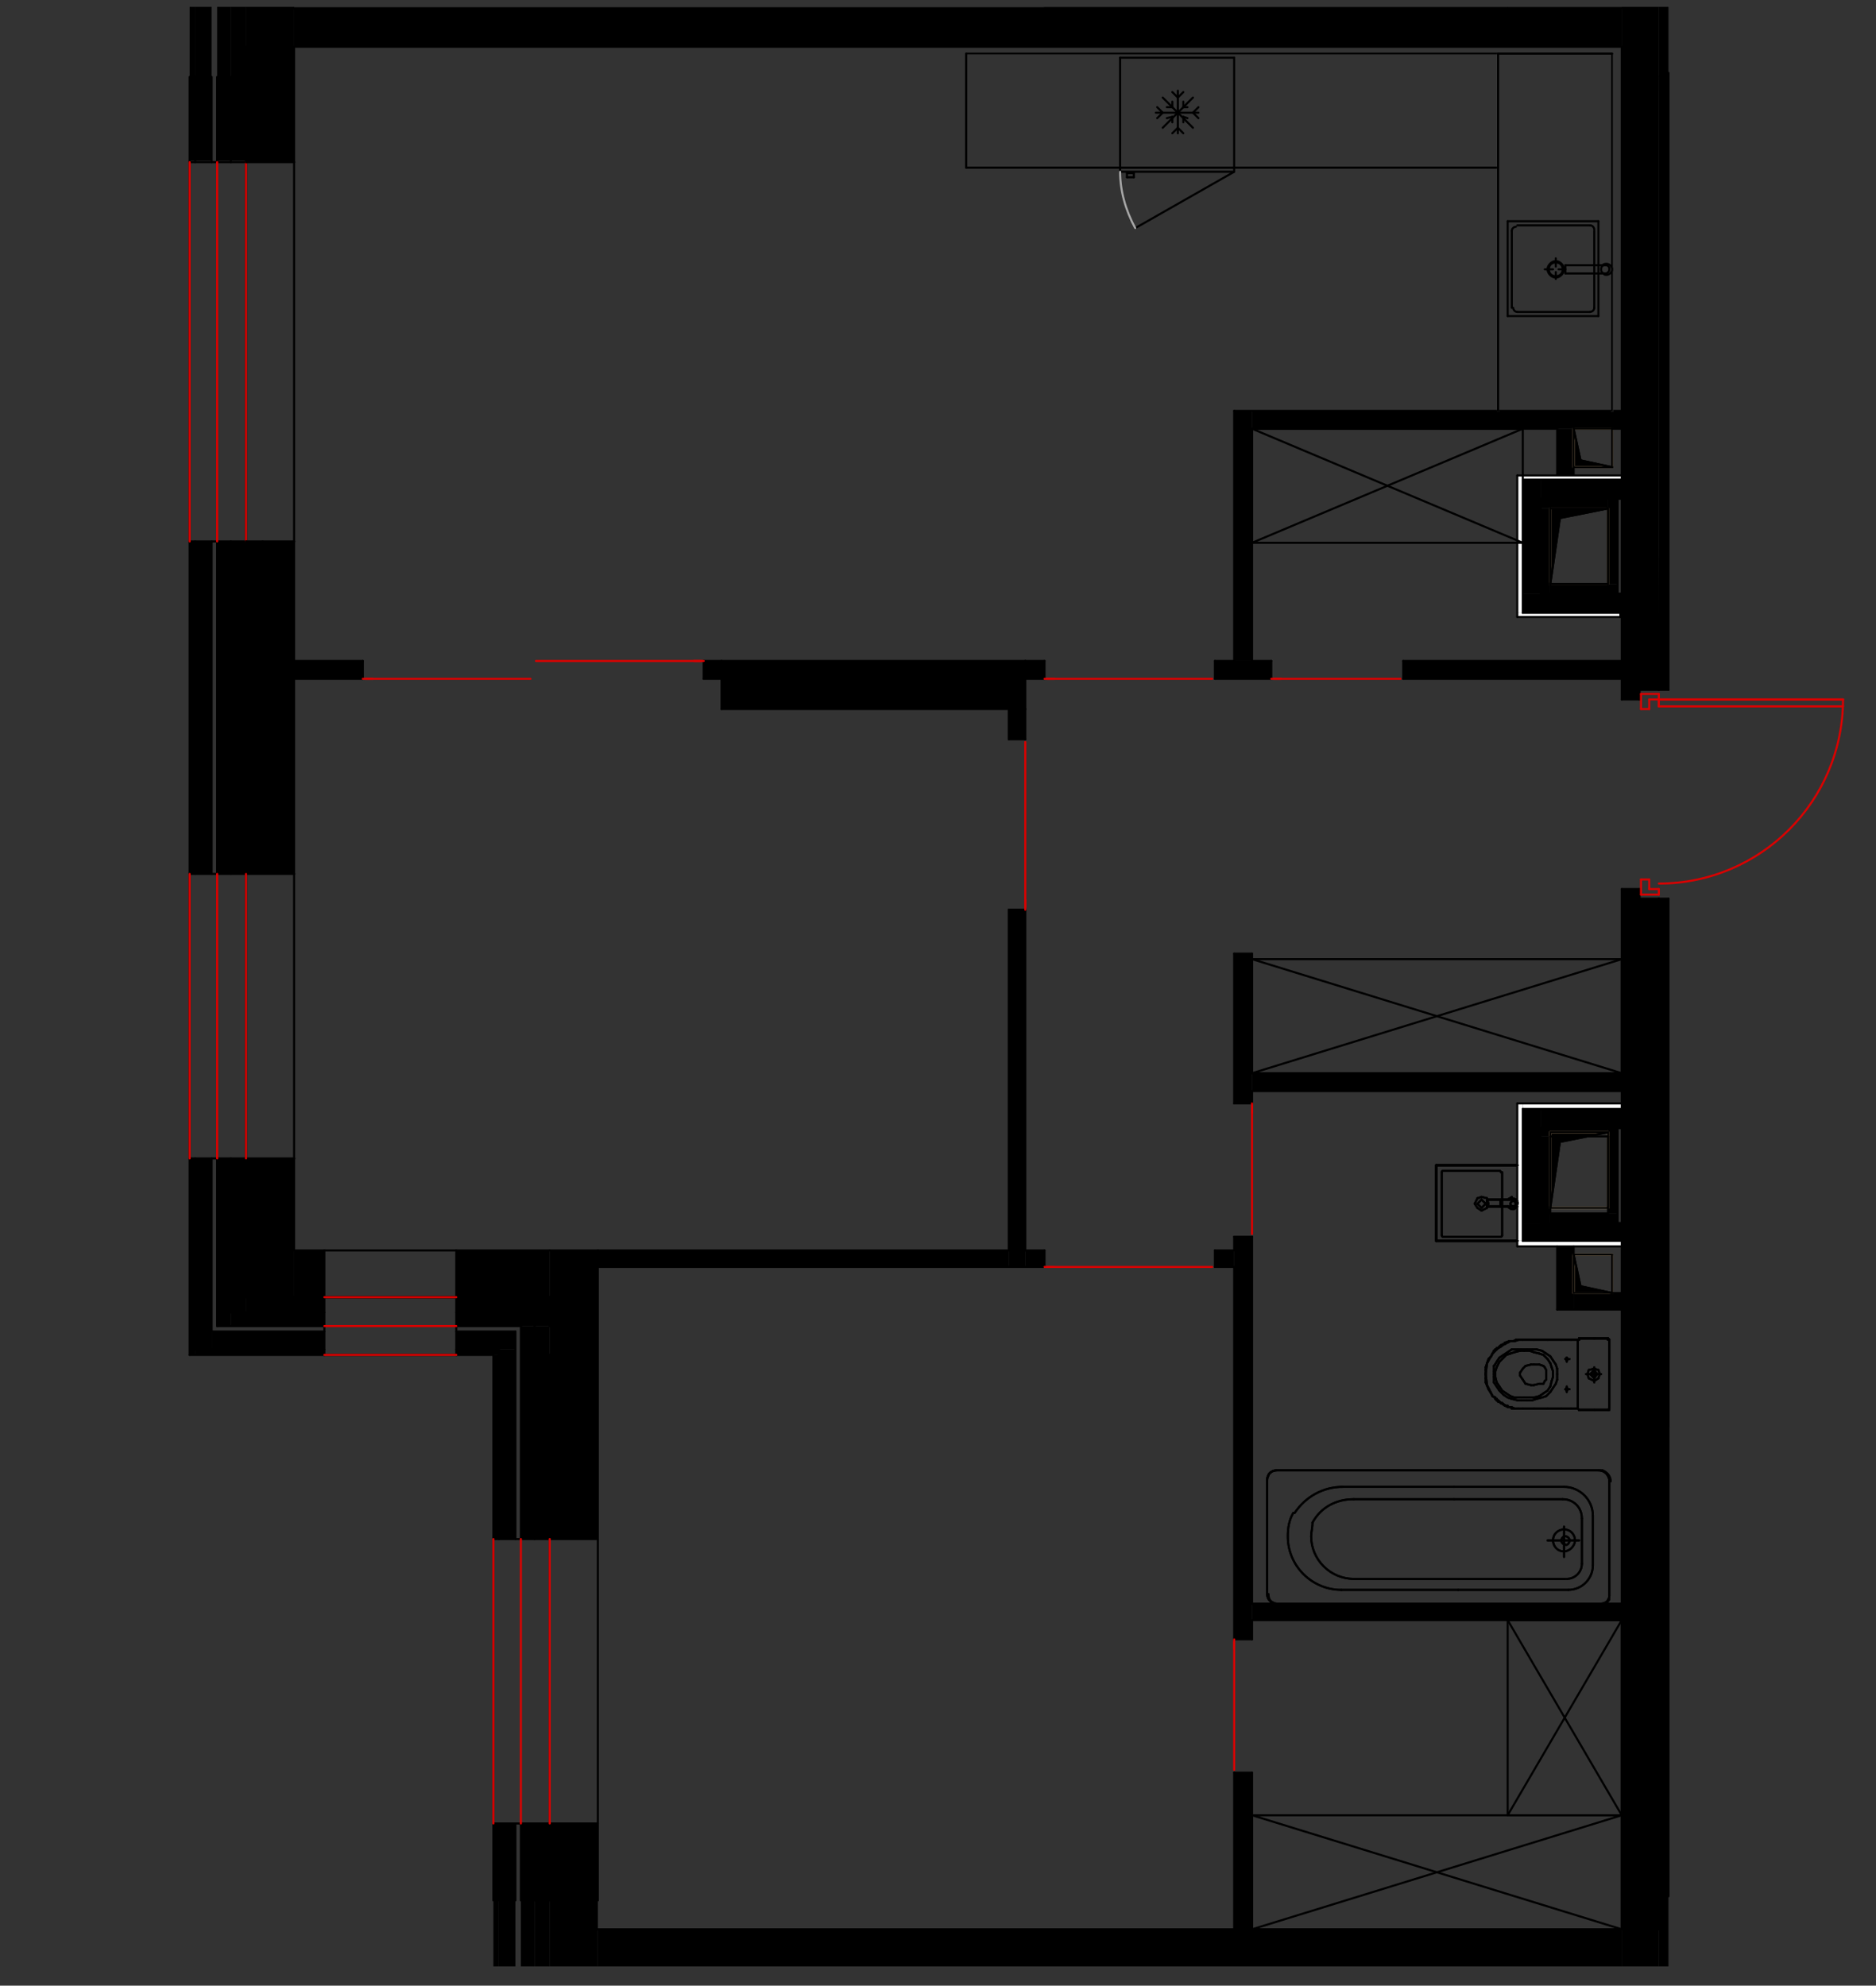 <?xml version="1.0" encoding="utf-8"?>
<!-- Generator: Adobe Illustrator 23.0.1, SVG Export Plug-In . SVG Version: 6.00 Build 0)  -->
<svg version="1.1" xmlns="http://www.w3.org/2000/svg" xmlns:xlink="http://www.w3.org/1999/xlink" x="0px" y="0px"
	 viewBox="0 0 136.5 144.5" style="enable-background:new 0 0 136.5 144.5;" xml:space="preserve">
<rect x="0" y="0" width="136.5" height="144.5" fill="#333333" stroke="none"/>
<style type="text/css">
	.st0{fill:none;stroke:#000000;stroke-width:0.15;stroke-linecap:round;stroke-linejoin:round;}
	.st1{fill:none;}
	.st2{display:none;fill-rule:evenodd;clip-rule:evenodd;fill:#F3F09C;}
	.st3{display:none;fill-rule:evenodd;clip-rule:evenodd;fill:#A1A3C7;}
	.st4{display:none;fill-rule:evenodd;clip-rule:evenodd;fill:#DA8D8B;}
	.st5{display:none;fill-rule:evenodd;clip-rule:evenodd;fill:#599130;}
	.st6{display:none;fill-rule:evenodd;clip-rule:evenodd;fill:#A8CC96;}
	.st7{display:none;fill-rule:evenodd;clip-rule:evenodd;fill:#B39D8A;}
	.st8{fill-rule:evenodd;clip-rule:evenodd;}
	.st9{fill-rule:evenodd;clip-rule:evenodd;fill:#FFFFFF;}
	.st10{fill-rule:evenodd;clip-rule:evenodd;fill:#E6E6E6;}
	.st11{fill:none;stroke:#000000;stroke-width:0.15;stroke-linecap:round;stroke-linejoin:round;stroke-miterlimit:10;}
	.st12{fill:none;stroke:#F0CA99;stroke-width:0.15;stroke-linecap:round;stroke-linejoin:round;stroke-miterlimit:10;}
	.st13{fill:none;stroke:#DA0100;stroke-width:0.15;stroke-linecap:round;stroke-linejoin:round;stroke-miterlimit:10;}
	.st14{fill:none;stroke:#A7A7A7;stroke-width:0.15;stroke-linecap:round;stroke-linejoin:round;stroke-miterlimit:10;}
</style>
<g id="Слой_1">
	<g id="wardrobe_x5F_1">
		<path class="st0" d="M103.4,125.9"/>
	</g>
	<g id="bathroom_x5F_1">
		<path class="st0" d="M103.4,95.1"/>
	</g>
	<g id="hallway">
		<path class="st0" d="M96.1,60.9"/>
	</g>
	<g id="storage_x5F_1">
		<path class="st0" d="M103.8,43.7"/>
	</g>
	<g id="kitchen">
		<path class="st0" d="M68.5,25.9"/>
	</g>
	<g id="bedroom_x5F_1">
		<path class="st1" d="M49.1,70.8"/>
	</g>
	<g id="bedroom_x5F_2">
		<path class="st1" d="M68.3,117.4"/>
	</g>
</g>
<g id="red1">
	<polyline class="st2" points="74,53.8 74.6,53.8 74.6,49.4 76,49.4 76,48.7 88.4,48.7 88.4,49.4 92.5,49.4 92.5,48.7 102.1,48.7 
		102.1,49.4 118,49.4 118,50.9 119.3,50.9 119.3,64.7 118,64.7 118,69.4 89.8,69.4 89.8,80.3 90.5,80.3 90.5,90 89.8,90 89.8,91 
		88.4,91 88.4,91.6 76,91.6 76,91 74.6,91 74.6,66.2 74,66.2 74,53.8 	"/>
	<polyline class="st2" points="91.1,78.1 91.1,69.4 118,69.4 118,78.1 91.1,78.1 	"/>
	<polyline class="st3" points="90.5,80.3 91.1,80.3 91.1,79.4 111.3,79.4 111.3,80.3 110.4,80.3 110.4,90.7 113.3,90.7 113.3,95.3 
		118,95.3 118,116.7 91.1,116.7 91.1,90 90.5,90 90.5,80.3 	"/>
	<polyline class="st4" points="21.4,3.4 118,3.4 118,29.9 89.8,29.9 89.8,48.1 88.4,48.1 88.4,48.7 76,48.7 76,48.1 51.2,48.1 
		51.2,48.7 26.4,48.7 26.4,48.1 21.4,48.1 21.4,3.4 	"/>
	<polyline class="st4" points="120.7,51.4 120.7,50.9 134.1,50.9 134.1,51.4 120.7,51.4 	"/>
	<polyline class="st5" points="114.5,91.3 117.3,91.3 117.3,94.1 115,93.6 114.5,91.3 	"/>
	<polyline class="st5" points="117.3,31.2 117.3,34 115,33.5 114.5,31.2 117.3,31.2 	"/>
	<polyline class="st5" points="113.5,37.7 117,37 117,42.5 112.8,42.5 113.5,37.7 	"/>
	<polyline class="st5" points="113.5,83.1 117,82.4 117,87.9 112.8,87.9 113.5,83.1 	"/>
	<polyline class="st6" points="21.4,91 21.4,49.4 26.4,49.4 26.4,48.7 51.2,48.7 51.2,49.4 52.5,49.4 52.5,51.6 73.4,51.6 
		73.4,53.8 74,53.8 74,66.2 73.4,66.2 73.4,91 21.4,91 	"/>
	<polyline class="st6" points="43.5,140.4 43.5,92.2 76,92.2 76,91.6 88.4,91.6 88.4,92.2 89.8,92.2 89.8,119.3 90.5,119.3 
		90.5,129 89.8,129 89.8,140.4 43.5,140.4 	"/>
	<polyline class="st7" points="102.1,48.7 92.5,48.7 92.5,48.1 91.1,48.1 91.1,31.2 113.3,31.2 113.3,34.6 110.4,34.6 110.4,44.9 
		117.9,44.9 117.9,44.1 118,44.1 118,48.1 102.1,48.1 102.1,48.7 	"/>
	<polyline class="st7" points="90.5,129 90.5,119.3 91.1,119.3 91.1,117.9 118,117.9 118,140.4 91.1,140.4 91.1,129 90.5,129 	"/>
	<rect x="35.9" y="132.7" class="st8" width="0.4" height="10.4"/>
	<polyline class="st8" points="36.3,112 35.9,112 35.9,98.6 36.3,98.6 36.3,112 	"/>
	<rect x="36.3" y="132.7" class="st8" width="1.2" height="10.4"/>
	<polyline class="st8" points="36.3,98.2 37.5,98.2 37.5,112 36.3,112 36.3,98.2 	"/>
	<polyline class="st8" points="13.8,84.3 14.2,84.3 14.2,98.6 13.8,98.6 13.8,84.3 	"/>
	<polyline class="st8" points="13.8,39.4 14.2,39.4 14.2,63.6 13.8,63.6 13.8,39.4 	"/>
	<rect x="13.8" y="0.5" class="st8" width="0.4" height="11.2"/>
	<polyline class="st8" points="14.2,84.3 15.4,84.3 15.4,98.2 14.2,98.2 14.2,84.3 	"/>
	<polyline class="st8" points="14.2,39.4 15.4,39.4 15.4,63.6 14.2,63.6 14.2,39.4 	"/>
	<rect x="14.2" y="0.5" class="st8" width="1.2" height="11.2"/>
	<polyline class="st8" points="74.6,49.4 74.6,48.1 76,48.1 76,49.4 74.6,49.4 	"/>
	<polyline class="st8" points="118,48.1 118,49.4 102.1,49.4 102.1,48.1 118,48.1 	"/>
	<polyline class="st8" points="21.4,48.1 26.4,48.1 26.4,49.4 21.4,49.4 21.4,48.1 	"/>
	<polyline class="st8" points="88.4,49.4 88.4,48.1 92.5,48.1 92.5,49.4 88.4,49.4 	"/>
	<polyline class="st8" points="51.2,48.1 52.5,48.1 52.5,49.4 51.2,49.4 51.2,48.1 	"/>
	<polyline class="st8" points="89.8,29.9 91.1,29.9 91.1,48.1 89.8,48.1 89.8,29.9 	"/>
	<polyline class="st8" points="89.8,140.4 89.8,129 91.1,129 91.1,140.4 89.8,140.4 	"/>
	<polyline class="st8" points="91.1,119.3 89.8,119.3 89.8,90 91.1,90 91.1,119.3 	"/>
	<polyline class="st8" points="89.8,69.4 91.1,69.4 91.1,80.3 89.8,80.3 89.8,69.4 	"/>
	<polyline class="st8" points="91.1,79.4 91.1,78.1 118,78.1 118,79.4 91.1,79.4 	"/>
	<polyline class="st8" points="91.1,117.9 91.1,116.7 118,116.7 118,117.9 91.1,117.9 	"/>
	<polyline class="st8" points="74.6,92.2 73.4,92.2 73.4,66.2 74.6,66.2 74.6,92.2 	"/>
	<polyline class="st8" points="73.4,53.8 73.4,51.6 74.6,51.6 74.6,53.8 73.4,53.8 	"/>
	<polyline class="st8" points="113.3,90.7 114.5,90.7 114.5,95.3 113.3,95.3 113.3,90.7 	"/>
	<polyline class="st8" points="114.5,95.3 114.5,94.1 118,94.1 118,95.3 114.5,95.3 	"/>
	<polyline class="st8" points="43.5,92.2 43.5,91 73.4,91 73.4,92.2 43.5,92.2 	"/>
	<polyline class="st8" points="89.8,92.2 88.4,92.2 88.4,91 89.8,91 89.8,92.2 	"/>
	<polyline class="st8" points="76,92.2 74.6,92.2 74.6,91 76,91 76,92.2 	"/>
	<polyline class="st8" points="118,29.9 118,31.2 91.1,31.2 91.1,29.9 118,29.9 	"/>
	<polyline class="st8" points="36.3,98.2 36.3,98.6 33.2,98.6 33.2,98.2 36.3,98.2 	"/>
	<polyline class="st8" points="14.2,98.2 23.6,98.2 23.6,98.6 14.2,98.6 14.2,98.2 	"/>
	<polyline class="st8" points="33.2,96.9 37.5,96.9 37.5,98.2 33.2,98.2 33.2,96.9 	"/>
	<polyline class="st8" points="15.4,98.2 15.4,96.9 23.6,96.9 23.6,98.2 15.4,98.2 	"/>
	<polyline class="st8" points="114.5,31.2 114.5,34.6 113.3,34.6 113.3,31.2 114.5,31.2 	"/>
	<polyline class="st9" points="110.4,90.3 118,90.3 118,90.7 110.4,90.7 110.4,90.3 	"/>
	<polyline class="st9" points="110.8,90.3 110.4,90.3 110.4,80.3 110.8,80.3 110.8,90.3 	"/>
	<polyline class="st9" points="110.8,80.3 118,80.3 118,80.7 110.8,80.7 110.8,80.3 	"/>
	<polyline class="st9" points="110.4,44.6 117.9,44.6 117.9,44.9 110.4,44.9 110.4,44.6 	"/>
	<polyline class="st9" points="110.4,34.6 110.8,34.6 110.8,44.6 110.4,44.6 110.4,34.6 	"/>
	<polyline class="st9" points="110.8,34.6 118,34.6 118,34.9 110.8,34.9 110.8,34.6 	"/>
	<polyline class="st10" points="53.9,48.3 54,48.1 58,48.1 57.8,48.3 53.9,48.3 	"/>
	<polyline class="st10" points="19.1,47.8 19.1,43.9 21.4,41.7 21.4,45.6 19.1,47.8 	"/>
	<polyline class="st10" points="19.1,40 19.1,39.4 19.8,39.4 19.1,40 	"/>
	<polyline class="st10" points="21.4,10.5 21.4,11.8 20,11.8 21.4,10.5 	"/>
	<polyline class="st10" points="19.1,4.9 20.2,3.8 21.4,3.8 21.4,6.5 19.1,8.8 19.1,4.9 	"/>
	<polyline class="st8" points="33.2,94.4 33.2,91 40,91 40,94.4 33.2,94.4 	"/>
	<polyline class="st8" points="21.4,94.4 21.4,91 23.6,91 23.6,94.4 21.4,94.4 	"/>
	<polyline class="st8" points="21.4,0.6 118,0.6 118,3.4 21.4,3.4 21.4,0.6 	"/>
	<polyline class="st8" points="43.5,140.4 118,140.4 118,143.1 43.5,143.1 43.5,140.4 	"/>
	<rect x="40" y="132.7" class="st8" width="3.5" height="10.4"/>
	<polyline class="st8" points="21.4,63.6 17.9,63.6 17.9,48.7 21.4,48.7 21.4,63.6 	"/>
	<polyline class="st8" points="17.9,94.4 17.9,84.3 21.4,84.3 21.4,94.4 17.9,94.4 	"/>
	<polyline class="st8" points="43.5,112 40,112 40,91 43.5,91 43.5,112 	"/>
	<polyline class="st8" points="115,93.6 117.3,94.1 114.5,94.1 114.5,91.3 115,93.6 	"/>
	<polyline class="st8" points="114.5,34 114.5,31.2 115,33.5 117.3,34 114.5,34 	"/>
	<rect x="38.9" y="132.7" class="st8" width="1.1" height="10.4"/>
	<polyline class="st8" points="40,112 38.9,112 38.9,96.5 40,96.5 40,112 	"/>
	<rect x="37.9" y="132.7" class="st8" width="1" height="10.4"/>
	<polyline class="st8" points="38.9,112 37.9,112 37.9,96.5 38.9,96.5 38.9,112 	"/>
	<polyline class="st8" points="17.9,95.5 16.8,95.5 16.8,84.3 17.9,84.3 17.9,95.5 	"/>
	<polyline class="st8" points="17.9,63.6 16.8,63.6 16.8,39.4 17.9,39.4 17.9,63.6 	"/>
	<rect x="16.8" y="0.5" class="st8" width="1.1" height="11.2"/>
	<polyline class="st8" points="15.8,84.3 16.8,84.3 16.8,96.5 15.8,96.5 15.8,84.3 	"/>
	<polyline class="st8" points="15.8,39.4 16.8,39.4 16.8,63.6 15.8,63.6 15.8,39.4 	"/>
	<rect x="15.8" y="0.5" class="st8" width="1" height="11.2"/>
	<polyline class="st8" points="23.6,94.4 23.6,95.5 17.9,95.5 17.9,94.4 23.6,94.4 	"/>
	<polyline class="st8" points="33.2,95.5 33.2,94.4 40,94.4 40,95.5 33.2,95.5 	"/>
	<polyline class="st8" points="33.2,96.5 33.2,95.5 40,95.5 40,96.5 33.2,96.5 	"/>
	<polyline class="st8" points="23.6,95.5 23.6,96.5 16.8,96.5 16.8,95.5 23.6,95.5 	"/>
	<rect x="17.9" y="0.5" class="st8" width="3.5" height="2.9"/>
	<polyline class="st8" points="118,64.7 119.3,64.7 119.3,65.4 120.7,65.4 120.7,143.1 118,143.1 118,64.7 	"/>
	<polygon class="st8" points="118,0.5 118,50.9 119.3,50.9 119.3,50.2 120.7,50.2 120.7,0.5 	"/>
	<polyline class="st8" points="17.9,39.4 21.4,39.4 21.4,48.7 17.9,48.7 17.9,39.4 	"/>
	<polyline class="st8" points="21.4,3.4 21.4,11.8 17.9,11.8 17.9,3.4 21.4,3.4 	"/>
	<polyline class="st8" points="112.8,37 117,37 113.5,37.7 112.8,42.5 112.8,37 	"/>
	<polyline class="st8" points="112.8,82.4 117,82.4 113.5,83.1 112.8,87.9 112.8,82.4 	"/>
	<polyline class="st8" points="52.5,48.1 74.6,48.1 74.6,51.6 52.5,51.6 52.5,48.1 	"/>
	<polyline class="st8" points="120.7,65.4 121.4,65.4 121.4,104.1 120.7,104.1 120.7,65.4 	"/>
	<rect x="120.7" y="0.5" class="st8" width="0.7" height="49.7"/>
	<rect x="120.7" y="98.1" class="st8" width="0.7" height="45"/>
	<polyline class="st8" points="117,88.3 117,82.1 117.7,82.1 117.7,88.3 117,88.3 	"/>
	<polyline class="st8" points="112.1,82.1 117,82.1 117,82.4 112.8,82.4 112.8,82.7 112.1,82.7 112.1,82.1 	"/>
	<polyline class="st8" points="112.1,82.7 112.8,82.7 112.8,89 112.1,89 112.1,82.7 	"/>
	<polyline class="st8" points="117.7,88.3 117.7,89 112.8,89 112.8,88.3 117.7,88.3 	"/>
	<polyline class="st8" points="117.7,36.3 117.7,42.5 117,42.5 117,36.3 117.7,36.3 	"/>
	<polyline class="st8" points="112.1,37 112.1,36.3 117,36.3 117,37 112.1,37 	"/>
	<polyline class="st8" points="112.8,43.2 112.1,43.2 112.1,37 112.8,37 112.8,43.2 	"/>
	<polyline class="st8" points="112.8,42.5 117.7,42.5 117.7,43.2 112.8,43.2 112.8,42.5 	"/>
	<polyline class="st8" points="118,89 118,90.3 110.8,90.3 110.8,89 118,89 	"/>
	<polyline class="st8" points="110.8,80.7 112.1,80.7 112.1,89 110.8,89 110.8,80.7 	"/>
	<polyline class="st8" points="112.1,80.7 118,80.7 118,82.1 112.1,82.1 112.1,80.7 	"/>
	<polyline class="st8" points="110.8,43.2 117.9,43.2 117.9,44.6 110.8,44.6 110.8,43.2 	"/>
	<polyline class="st8" points="110.8,34.9 112.1,34.9 112.1,43.2 110.8,43.2 110.8,34.9 	"/>
	<polyline class="st8" points="112.1,34.9 118,34.9 118,36.3 112.1,36.3 112.1,34.9 	"/>
	<line class="st11" x1="109.7" y1="0.6" x2="118" y2="0.6"/>
	<line class="st11" x1="76" y1="0.6" x2="109.7" y2="0.6"/>
	<line class="st11" x1="110.8" y1="39.5" x2="110.8" y2="31.2"/>
	<line class="st11" x1="91.1" y1="39.5" x2="110.8" y2="39.5"/>
	<line class="st11" x1="91.1" y1="31.2" x2="91.1" y2="39.5"/>
	<line class="st11" x1="110.8" y1="31.2" x2="91.1" y2="31.2"/>
	<line class="st11" x1="91.1" y1="31.2" x2="110.8" y2="39.5"/>
	<line class="st11" x1="110.8" y1="31.2" x2="91.1" y2="39.5"/>
	<line class="st11" x1="118" y1="78.1" x2="118" y2="69.8"/>
	<line class="st11" x1="91.1" y1="78.1" x2="118" y2="78.1"/>
	<line class="st11" x1="91.1" y1="69.8" x2="91.1" y2="78.1"/>
	<line class="st11" x1="118" y1="69.8" x2="91.1" y2="69.8"/>
	<line class="st11" x1="91.1" y1="69.8" x2="118" y2="78.1"/>
	<line class="st11" x1="118" y1="69.8" x2="91.1" y2="78.1"/>
	<line class="st11" x1="118" y1="140.4" x2="118" y2="132.1"/>
	<line class="st11" x1="91.1" y1="140.4" x2="118" y2="140.4"/>
	<line class="st11" x1="91.1" y1="132.1" x2="91.1" y2="140.4"/>
	<line class="st11" x1="118" y1="132.1" x2="91.1" y2="132.1"/>
	<line class="st11" x1="91.1" y1="132.1" x2="118" y2="140.4"/>
	<line class="st11" x1="118" y1="132.1" x2="91.1" y2="140.4"/>
	<line class="st11" x1="118" y1="117.9" x2="109.7" y2="117.9"/>
	<line class="st11" x1="118" y1="132.1" x2="118" y2="117.9"/>
	<line class="st11" x1="109.7" y1="132.1" x2="118" y2="132.1"/>
	<line class="st11" x1="109.7" y1="117.9" x2="109.7" y2="132.1"/>
	<line class="st11" x1="109.7" y1="132.1" x2="118" y2="117.9"/>
	<line class="st11" x1="109.7" y1="117.9" x2="118" y2="132.1"/>
	<line class="st11" x1="116.3" y1="107" x2="92.9" y2="107"/>
	<line class="st11" x1="92.2" y1="107.7" x2="92.2" y2="116"/>
	<line class="st11" x1="92.9" y1="116.7" x2="116.6" y2="116.7"/>
	<line class="st11" x1="117.1" y1="116.1" x2="117.1" y2="107.8"/>
	<line class="st11" x1="112.6" y1="112.1" x2="114.9" y2="112.1"/>
	<line class="st11" x1="117.1" y1="107.8" x2="117.1" y2="116.1"/>
	<line class="st11" x1="92.9" y1="107" x2="116.3" y2="107"/>
	<line class="st11" x1="115.9" y1="113.9" x2="115.9" y2="110.3"/>
	<line class="st11" x1="115.1" y1="110.5" x2="115.1" y2="113.8"/>
	<line class="st11" x1="92.9" y1="116.7" x2="116.6" y2="116.7"/>
	<line class="st11" x1="106.1" y1="115.7" x2="114.1" y2="115.7"/>
	<line class="st11" x1="97.6" y1="115.7" x2="106.1" y2="115.7"/>
	<line class="st11" x1="106.1" y1="114.9" x2="113.9" y2="114.9"/>
	<line class="st11" x1="98.5" y1="114.9" x2="106.1" y2="114.9"/>
	<line class="st11" x1="105.8" y1="109.1" x2="113.7" y2="109.1"/>
	<line class="st11" x1="98.5" y1="109.1" x2="105.8" y2="109.1"/>
	<line class="st11" x1="105.8" y1="108.2" x2="113.8" y2="108.2"/>
	<line class="st11" x1="97.6" y1="108.2" x2="105.8" y2="108.2"/>
	<line class="st11" x1="92.2" y1="116" x2="92.2" y2="107.7"/>
	<line class="st11" x1="113.8" y1="112.1" x2="113.8" y2="111.1"/>
	<line class="st11" x1="113.8" y1="113.3" x2="113.8" y2="112.1"/>
	<line class="st11" x1="114.2" y1="101.1" x2="113.9" y2="101.1"/>
	<line class="st11" x1="114" y1="101.3" x2="114" y2="100.9"/>
	<line class="st11" x1="114.2" y1="98.9" x2="113.9" y2="98.9"/>
	<line class="st11" x1="114" y1="99.1" x2="114" y2="98.8"/>
	<line class="st11" x1="115.4" y1="100" x2="116.5" y2="100"/>
	<line class="st11" x1="116" y1="100.6" x2="116" y2="99.5"/>
	<line class="st11" x1="108.8" y1="99.8" x2="108.8" y2="100"/>
	<line class="st11" x1="108.8" y1="100" x2="108.8" y2="100.2"/>
	<line class="st11" x1="114.3" y1="97.5" x2="114.8" y2="97.5"/>
	<line class="st11" x1="113.6" y1="97.5" x2="114.3" y2="97.5"/>
	<line class="st11" x1="112.6" y1="97.5" x2="113.6" y2="97.5"/>
	<line class="st11" x1="111.6" y1="97.5" x2="112.6" y2="97.5"/>
	<line class="st11" x1="110.8" y1="97.5" x2="111.6" y2="97.5"/>
	<line class="st11" x1="110.5" y1="97.5" x2="110.8" y2="97.5"/>
	<line class="st11" x1="110.8" y1="102.5" x2="110.5" y2="102.5"/>
	<line class="st11" x1="111.6" y1="102.5" x2="110.8" y2="102.5"/>
	<line class="st11" x1="112.6" y1="102.5" x2="111.6" y2="102.5"/>
	<line class="st11" x1="113.6" y1="102.5" x2="112.6" y2="102.5"/>
	<line class="st11" x1="114.3" y1="102.5" x2="113.6" y2="102.5"/>
	<line class="st11" x1="114.8" y1="102.5" x2="114.3" y2="102.5"/>
	<line class="st11" x1="110.6" y1="99.9" x2="110.6" y2="100"/>
	<line class="st11" x1="111.6" y1="99.3" x2="111.4" y2="99.3"/>
	<line class="st11" x1="111.4" y1="100.8" x2="111.6" y2="100.8"/>
	<line class="st11" x1="110.6" y1="100" x2="110.6" y2="100.1"/>
	<line class="st11" x1="117.1" y1="100" x2="117.1" y2="97.5"/>
	<line class="st11" x1="117.1" y1="102.5" x2="117.1" y2="100"/>
	<line class="st11" x1="114.3" y1="102.5" x2="114.8" y2="102.5"/>
	<line class="st11" x1="117.1" y1="102.5" x2="117.1" y2="100"/>
	<line class="st11" x1="117.1" y1="100" x2="117.1" y2="97.5"/>
	<line class="st11" x1="114.8" y1="97.5" x2="114.3" y2="97.5"/>
	<line class="st11" x1="114.3" y1="97.5" x2="113.6" y2="97.5"/>
	<line class="st11" x1="113.6" y1="97.5" x2="112.6" y2="97.5"/>
	<line class="st11" x1="112.6" y1="97.5" x2="111.6" y2="97.5"/>
	<line class="st11" x1="111.6" y1="97.5" x2="110.8" y2="97.5"/>
	<line class="st11" x1="110.8" y1="97.5" x2="110.5" y2="97.5"/>
	<line class="st11" x1="110.5" y1="102.5" x2="110.8" y2="102.5"/>
	<line class="st11" x1="110.8" y1="102.5" x2="111.6" y2="102.5"/>
	<line class="st11" x1="111.6" y1="102.5" x2="112.6" y2="102.5"/>
	<line class="st11" x1="112.6" y1="102.5" x2="113.6" y2="102.5"/>
	<line class="st11" x1="113.6" y1="102.5" x2="114.3" y2="102.5"/>
	<line class="st11" x1="104.5" y1="84.8" x2="104.5" y2="90.3"/>
	<line class="st11" x1="104.5" y1="90.3" x2="110.4" y2="90.3"/>
	<line class="st11" x1="110.4" y1="84.8" x2="104.5" y2="84.8"/>
	<line class="st11" x1="109.1" y1="85.2" x2="105" y2="85.2"/>
	<line class="st11" x1="110.4" y1="84.8" x2="104.5" y2="84.8"/>
	<line class="st11" x1="104.5" y1="84.8" x2="110.4" y2="84.8"/>
	<line class="st11" x1="109.3" y1="89.9" x2="109.3" y2="85.3"/>
	<line class="st11" x1="105" y1="90" x2="109.1" y2="90"/>
	<line class="st11" x1="104.5" y1="90.3" x2="110.4" y2="90.3"/>
	<line class="st11" x1="110.4" y1="90.3" x2="104.5" y2="90.3"/>
	<line class="st11" x1="104.9" y1="85.3" x2="104.9" y2="89.9"/>
	<line class="st11" x1="109.2" y1="87.8" x2="109.2" y2="87.4"/>
	<line class="st11" x1="109.2" y1="87.8" x2="109.2" y2="87.8"/>
	<line class="st11" x1="109.2" y1="87.4" x2="109.2" y2="87.8"/>
	<line class="st11" x1="109.2" y1="87.4" x2="109.2" y2="87.4"/>
	<line class="st11" x1="109.2" y1="87.4" x2="109.2" y2="87.4"/>
	<line class="st11" x1="109.2" y1="87.4" x2="109.2" y2="87.4"/>
	<line class="st11" x1="109.2" y1="87.4" x2="109.2" y2="87.4"/>
	<line class="st11" x1="109.2" y1="87.3" x2="109.2" y2="87.4"/>
	<line class="st11" x1="109.2" y1="87.3" x2="109.2" y2="87.3"/>
	<line class="st11" x1="109.2" y1="87.3" x2="109.2" y2="87.3"/>
	<line class="st11" x1="109.2" y1="87.3" x2="109.2" y2="87.3"/>
	<line class="st11" x1="110.4" y1="87.5" x2="110.3" y2="87.5"/>
	<line class="st11" x1="110.4" y1="87.5" x2="110.4" y2="87.5"/>
	<line class="st11" x1="110.4" y1="87.5" x2="110.4" y2="87.5"/>
	<line class="st11" x1="110.4" y1="87.5" x2="110.4" y2="87.5"/>
	<line class="st11" x1="110.4" y1="87.6" x2="110.4" y2="87.5"/>
	<line class="st11" x1="110.4" y1="87.6" x2="110.4" y2="87.6"/>
	<line class="st11" x1="110.4" y1="87.6" x2="110.4" y2="87.6"/>
	<line class="st11" x1="110.4" y1="87.6" x2="110.4" y2="87.6"/>
	<line class="st11" x1="110.4" y1="87.6" x2="110.4" y2="87.6"/>
	<line class="st11" x1="110.4" y1="87.6" x2="110.4" y2="87.6"/>
	<line class="st11" x1="110.4" y1="87.6" x2="110.4" y2="87.6"/>
	<line class="st11" x1="110.4" y1="87.6" x2="110.4" y2="87.6"/>
	<line class="st11" x1="110.4" y1="87.6" x2="110.4" y2="87.6"/>
	<line class="st11" x1="110.4" y1="87.6" x2="110.4" y2="87.6"/>
	<line class="st11" x1="110.4" y1="87.6" x2="110.4" y2="87.6"/>
	<line class="st11" x1="110.4" y1="87.6" x2="110.3" y2="87.6"/>
	<line class="st11" x1="110.4" y1="87.6" x2="110.4" y2="87.6"/>
	<line class="st11" x1="108.2" y1="87.8" x2="108.2" y2="87.8"/>
	<line class="st11" x1="108.2" y1="87.8" x2="108.2" y2="87.8"/>
	<line class="st11" x1="108.2" y1="87.8" x2="108.2" y2="87.8"/>
	<line class="st11" x1="108.2" y1="87.8" x2="108.2" y2="87.8"/>
	<line class="st11" x1="108.2" y1="87.8" x2="108.2" y2="87.8"/>
	<line class="st11" x1="108.3" y1="87.8" x2="108.2" y2="87.8"/>
	<line class="st11" x1="108.3" y1="87.8" x2="108.3" y2="87.8"/>
	<line class="st11" x1="108.3" y1="87.8" x2="108.3" y2="87.8"/>
	<line class="st11" x1="109.2" y1="87.4" x2="109.2" y2="87.4"/>
	<line class="st11" x1="109.2" y1="87.4" x2="109.2" y2="87.4"/>
	<line class="st11" x1="109.2" y1="87.8" x2="109.2" y2="87.4"/>
	<line class="st11" x1="109.2" y1="87.8" x2="109.2" y2="87.8"/>
	<line class="st11" x1="109.2" y1="87.8" x2="109.2" y2="87.8"/>
	<line class="st11" x1="109.2" y1="87.8" x2="109.2" y2="87.8"/>
	<line class="st11" x1="109.2" y1="87.8" x2="109.2" y2="87.8"/>
	<line class="st11" x1="109.2" y1="87.8" x2="109.2" y2="87.8"/>
	<line class="st11" x1="109.2" y1="87.8" x2="109.2" y2="87.8"/>
	<line class="st11" x1="109.2" y1="87.8" x2="109.2" y2="87.8"/>
	<line class="st11" x1="109.2" y1="87.8" x2="109.2" y2="87.8"/>
	<line class="st11" x1="108.3" y1="87.8" x2="109.2" y2="87.8"/>
	<line class="st11" x1="108.3" y1="87.8" x2="108.3" y2="87.8"/>
	<line class="st11" x1="109.2" y1="87.8" x2="108.3" y2="87.8"/>
	<line class="st11" x1="108.3" y1="87.3" x2="109.2" y2="87.3"/>
	<line class="st11" x1="108.3" y1="87.3" x2="108.3" y2="87.3"/>
	<line class="st11" x1="109.2" y1="87.3" x2="108.3" y2="87.3"/>
	<line class="st11" x1="108.3" y1="87.3" x2="108.3" y2="87.3"/>
	<line class="st11" x1="108.3" y1="87.3" x2="108.3" y2="87.3"/>
	<line class="st11" x1="108.2" y1="87.4" x2="108.3" y2="87.3"/>
	<line class="st11" x1="108.2" y1="87.4" x2="108.2" y2="87.4"/>
	<line class="st11" x1="108.2" y1="87.4" x2="108.2" y2="87.4"/>
	<line class="st11" x1="108.2" y1="87.4" x2="108.2" y2="87.4"/>
	<line class="st11" x1="108.2" y1="87.4" x2="108.2" y2="87.4"/>
	<line class="st11" x1="108.2" y1="87.4" x2="108.2" y2="87.4"/>
	<line class="st11" x1="108.2" y1="87.4" x2="108.2" y2="87.4"/>
	<line class="st11" x1="108.2" y1="87.4" x2="108.2" y2="87.4"/>
	<line class="st11" x1="108.2" y1="87.4" x2="108.2" y2="87.4"/>
	<line class="st11" x1="108.2" y1="87.8" x2="108.2" y2="87.4"/>
	<line class="st11" x1="108.2" y1="87.8" x2="108.2" y2="87.8"/>
	<line class="st11" x1="108.2" y1="87.4" x2="108.2" y2="87.8"/>
	<line class="st11" x1="110.3" y1="87.8" x2="110.3" y2="87.8"/>
	<line class="st11" x1="110.3" y1="87.8" x2="110.3" y2="87.8"/>
	<line class="st11" x1="110.3" y1="87.8" x2="110.3" y2="87.8"/>
	<line class="st11" x1="110.3" y1="87.8" x2="110.3" y2="87.8"/>
	<line class="st11" x1="110.3" y1="87.8" x2="110.3" y2="87.8"/>
	<line class="st11" x1="110.3" y1="87.8" x2="110.3" y2="87.8"/>
	<line class="st11" x1="110.3" y1="87.8" x2="110.3" y2="87.8"/>
	<line class="st11" x1="110.3" y1="87.8" x2="110.3" y2="87.8"/>
	<line class="st11" x1="110.3" y1="87.8" x2="110.3" y2="87.8"/>
	<line class="st11" x1="109.2" y1="87.8" x2="110.3" y2="87.8"/>
	<line class="st11" x1="109.2" y1="87.8" x2="109.2" y2="87.8"/>
	<line class="st11" x1="109.2" y1="87.8" x2="109.2" y2="87.8"/>
	<line class="st11" x1="109.2" y1="87.8" x2="109.2" y2="87.8"/>
	<line class="st11" x1="109.2" y1="87.8" x2="109.2" y2="87.8"/>
	<line class="st11" x1="110.3" y1="87.8" x2="110.3" y2="87.4"/>
	<line class="st11" x1="110.3" y1="87.8" x2="110.3" y2="87.8"/>
	<line class="st11" x1="110.3" y1="87.4" x2="110.3" y2="87.8"/>
	<line class="st11" x1="110.3" y1="87.4" x2="110.3" y2="87.4"/>
	<line class="st11" x1="109.2" y1="87.8" x2="110.3" y2="87.8"/>
	<line class="st11" x1="109.2" y1="87.8" x2="109.2" y2="87.8"/>
	<line class="st11" x1="109.2" y1="87.8" x2="109.2" y2="87.8"/>
	<line class="st11" x1="109.2" y1="87.8" x2="109.2" y2="87.8"/>
	<line class="st11" x1="109.2" y1="87.8" x2="109.2" y2="87.8"/>
	<line class="st11" x1="109.2" y1="87.8" x2="109.2" y2="87.8"/>
	<line class="st11" x1="109.2" y1="87.8" x2="109.2" y2="87.8"/>
	<line class="st11" x1="109.2" y1="87.8" x2="109.2" y2="87.8"/>
	<line class="st11" x1="109.2" y1="87.8" x2="109.2" y2="87.8"/>
	<line class="st11" x1="109.2" y1="87.4" x2="109.2" y2="87.8"/>
	<line class="st11" x1="109.2" y1="87.4" x2="109.2" y2="87.4"/>
	<line class="st11" x1="109.2" y1="87.4" x2="109.2" y2="87.4"/>
	<line class="st11" x1="109.2" y1="87.4" x2="109.2" y2="87.4"/>
	<line class="st11" x1="109.2" y1="87.4" x2="109.2" y2="87.4"/>
	<line class="st11" x1="109.2" y1="87.4" x2="109.2" y2="87.4"/>
	<line class="st11" x1="109.2" y1="87.3" x2="109.2" y2="87.4"/>
	<line class="st11" x1="109.2" y1="87.3" x2="109.2" y2="87.3"/>
	<line class="st11" x1="109.2" y1="87.3" x2="109.2" y2="87.3"/>
	<line class="st11" x1="110.3" y1="87.3" x2="109.2" y2="87.3"/>
	<line class="st11" x1="110.3" y1="87.4" x2="110.3" y2="87.4"/>
	<line class="st11" x1="110.3" y1="87.4" x2="110.3" y2="87.4"/>
	<line class="st11" x1="110.3" y1="87.4" x2="110.3" y2="87.4"/>
	<line class="st11" x1="110.3" y1="87.4" x2="110.3" y2="87.4"/>
	<line class="st11" x1="110.3" y1="87.3" x2="110.3" y2="87.4"/>
	<line class="st11" x1="110.3" y1="87.3" x2="110.3" y2="87.3"/>
	<line class="st11" x1="110.3" y1="87.3" x2="110.3" y2="87.3"/>
	<line class="st11" x1="110.3" y1="87.3" x2="110.3" y2="87.3"/>
	<line class="st11" x1="110.3" y1="87.3" x2="110.3" y2="87.3"/>
	<line class="st11" x1="109.2" y1="87.3" x2="110.3" y2="87.3"/>
	<line class="st11" x1="109.2" y1="87.3" x2="109.2" y2="87.3"/>
	<line class="st11" x1="109.2" y1="87.8" x2="109.2" y2="87.8"/>
	<line class="st11" x1="104.5" y1="84.8" x2="104.5" y2="90.3"/>
	<line class="st11" x1="104.5" y1="90.3" x2="104.5" y2="84.8"/>
	<line class="st11" x1="40" y1="91" x2="33.2" y2="91"/>
	<line class="st11" x1="33.2" y1="91" x2="33.2" y2="94.4"/>
	<line class="st11" x1="23.6" y1="91" x2="21.4" y2="91"/>
	<line class="st11" x1="23.6" y1="94.4" x2="23.6" y2="91"/>
	<line class="st11" x1="33.2" y1="94.4" x2="40" y2="94.4"/>
	<line class="st11" x1="21.4" y1="94.4" x2="23.6" y2="94.4"/>
	<line class="st11" x1="23.6" y1="91" x2="33.2" y2="91"/>
	<line class="st11" x1="33.2" y1="94.4" x2="23.6" y2="94.4"/>
	<line class="st11" x1="118" y1="0.6" x2="21.4" y2="0.6"/>
	<line class="st11" x1="118" y1="140.4" x2="43.5" y2="140.4"/>
	<path class="st11" d="M43.5,138.3c0-1.9,0-3.7,0-5.6"/>
	<line class="st11" x1="43.5" y1="132.7" x2="40" y2="132.7"/>
	<path class="st11" d="M40,132.7c0,1.9,0,3.7,0,5.6"/>
	<line class="st11" x1="21.4" y1="63.6" x2="21.4" y2="48.7"/>
	<line class="st11" x1="17.9" y1="63.6" x2="21.4" y2="63.6"/>
	<line class="st11" x1="21.4" y1="91" x2="21.4" y2="84.3"/>
	<line class="st11" x1="21.4" y1="84.3" x2="17.9" y2="84.3"/>
	<line class="st11" x1="17.9" y1="94.4" x2="23.6" y2="94.4"/>
	<line class="st11" x1="17.9" y1="84.3" x2="17.9" y2="94.4"/>
	<line class="st11" x1="40" y1="112" x2="43.5" y2="112"/>
	<line class="st11" x1="43.5" y1="112" x2="43.5" y2="91"/>
	<line class="st11" x1="43.5" y1="91" x2="40" y2="91"/>
	<line class="st11" x1="40" y1="98.6" x2="40" y2="112"/>
	<line class="st12" x1="114.5" y1="94.1" x2="114.5" y2="91.3"/>
	<line class="st12" x1="114.5" y1="91.3" x2="117.3" y2="91.3"/>
	<line class="st12" x1="117.3" y1="91.3" x2="117.3" y2="94.1"/>
	<line class="st12" x1="117.3" y1="94.1" x2="114.5" y2="94.1"/>
	<line class="st11" x1="117.3" y1="94.1" x2="115" y2="93.6"/>
	<line class="st11" x1="115" y1="93.6" x2="114.5" y2="91.3"/>
	<line class="st11" x1="114.5" y1="91.3" x2="114.5" y2="94.1"/>
	<line class="st11" x1="114.5" y1="94.1" x2="117.3" y2="94.1"/>
	<line class="st11" x1="117.3" y1="91.3" x2="114.5" y2="91.3"/>
	<line class="st11" x1="114.5" y1="91.3" x2="115" y2="93.6"/>
	<line class="st11" x1="115" y1="93.6" x2="117.3" y2="94.1"/>
	<line class="st11" x1="117.3" y1="94.1" x2="117.3" y2="91.3"/>
	<line class="st12" x1="117.3" y1="34" x2="114.5" y2="34"/>
	<line class="st12" x1="114.5" y1="34" x2="114.5" y2="31.2"/>
	<line class="st12" x1="114.5" y1="31.2" x2="117.3" y2="31.2"/>
	<line class="st12" x1="117.3" y1="31.2" x2="117.3" y2="34"/>
	<line class="st11" x1="114.5" y1="34" x2="114.5" y2="31.2"/>
	<line class="st11" x1="117.3" y1="34" x2="114.5" y2="34"/>
	<line class="st11" x1="115" y1="33.5" x2="117.3" y2="34"/>
	<line class="st11" x1="114.5" y1="31.2" x2="115" y2="33.5"/>
	<line class="st11" x1="114.5" y1="31.2" x2="117.3" y2="31.2"/>
	<line class="st11" x1="115" y1="33.5" x2="114.5" y2="31.2"/>
	<line class="st11" x1="117.3" y1="34" x2="115" y2="33.5"/>
	<line class="st11" x1="117.3" y1="31.2" x2="117.3" y2="34"/>
	<line class="st11" x1="35.9" y1="98.6" x2="35.9" y2="112"/>
	<line class="st11" x1="35.9" y1="112" x2="40" y2="112"/>
	<path class="st11" d="M35.9,132.7c0,1.9,0,3.7,0,5.6"/>
	<line class="st11" x1="40" y1="132.7" x2="35.9" y2="132.7"/>
	<line class="st11" x1="36.3" y1="112" x2="36.3" y2="98.2"/>
	<path class="st11" d="M36.3,138.3c0-1.9,0-3.7,0-5.6"/>
	<line class="st11" x1="40" y1="112" x2="40" y2="98.6"/>
	<line class="st11" x1="38.9" y1="112" x2="38.9" y2="96.5"/>
	<path class="st11" d="M38.9,138.3c0-1.9,0-3.7,0-5.6"/>
	<line class="st11" x1="37.9" y1="112" x2="37.9" y2="96.5"/>
	<path class="st11" d="M37.9,138.3c0-1.9,0-3.7,0-5.6"/>
	<line class="st11" x1="37.5" y1="112" x2="37.5" y2="96.9"/>
	<path class="st11" d="M37.5,138.3c0-1.9,0-3.7,0-5.6"/>
	<line class="st11" x1="35.9" y1="132.7" x2="35.9" y2="112"/>
	<line class="st11" x1="40" y1="112" x2="40" y2="132.7"/>
	<path class="st11" d="M13.8,5.6c0,2.1,0,4.1,0,6.2"/>
	<line class="st11" x1="13.8" y1="11.8" x2="17.9" y2="11.8"/>
	<line class="st11" x1="13.8" y1="39.4" x2="13.8" y2="63.6"/>
	<line class="st11" x1="13.8" y1="63.6" x2="17.9" y2="63.6"/>
	<line class="st11" x1="17.9" y1="39.4" x2="13.8" y2="39.4"/>
	<line class="st11" x1="13.8" y1="84.3" x2="13.8" y2="98.6"/>
	<line class="st11" x1="17.9" y1="84.3" x2="13.8" y2="84.3"/>
	<path class="st11" d="M14.2,11.8c0-2.1,0-4.1,0-6.2"/>
	<line class="st11" x1="14.2" y1="63.6" x2="14.2" y2="39.4"/>
	<line class="st11" x1="14.2" y1="98.2" x2="14.2" y2="84.3"/>
	<line class="st11" x1="17.9" y1="63.6" x2="17.9" y2="39.4"/>
	<path class="st11" d="M17.9,11.8c0-2.1,0-4.1,0-6.2"/>
	<line class="st11" x1="16.8" y1="63.6" x2="16.8" y2="39.4"/>
	<line class="st11" x1="16.8" y1="95.5" x2="16.8" y2="84.3"/>
	<path class="st11" d="M16.8,11.8c0-2.1,0-4.1,0-6.2"/>
	<line class="st11" x1="15.8" y1="63.6" x2="15.8" y2="39.4"/>
	<line class="st11" x1="15.8" y1="96.5" x2="15.8" y2="84.3"/>
	<path class="st11" d="M15.8,11.8c0-2.1,0-4.1,0-6.2"/>
	<line class="st11" x1="15.4" y1="63.6" x2="15.4" y2="39.4"/>
	<line class="st11" x1="15.4" y1="96.9" x2="15.4" y2="84.3"/>
	<path class="st11" d="M15.4,11.8c0-2.1,0-4.1,0-6.2"/>
	<line class="st11" x1="13.8" y1="39.4" x2="13.8" y2="11.8"/>
	<line class="st11" x1="13.8" y1="84.3" x2="13.8" y2="63.6"/>
	<line class="st11" x1="17.9" y1="11.8" x2="17.9" y2="39.4"/>
	<line class="st11" x1="17.9" y1="63.6" x2="17.9" y2="84.3"/>
	<line class="st13" x1="17.9" y1="63.6" x2="17.9" y2="84.3"/>
	<line class="st13" x1="15.8" y1="63.6" x2="15.8" y2="84.3"/>
	<line class="st13" x1="13.8" y1="63.6" x2="13.8" y2="84.3"/>
	<line class="st13" x1="40" y1="112" x2="40" y2="132.7"/>
	<line class="st13" x1="37.9" y1="112" x2="37.9" y2="132.7"/>
	<line class="st13" x1="35.9" y1="112" x2="35.9" y2="132.7"/>
	<line class="st13" x1="17.9" y1="11.8" x2="17.9" y2="39.4"/>
	<line class="st13" x1="15.8" y1="11.8" x2="15.8" y2="39.4"/>
	<line class="st13" x1="13.8" y1="11.8" x2="13.8" y2="39.4"/>
	<line class="st11" x1="26.4" y1="49.4" x2="21.4" y2="49.4"/>
	<line class="st11" x1="118" y1="49.4" x2="102.1" y2="49.4"/>
	<line class="st11" x1="52.5" y1="49.4" x2="51.2" y2="49.4"/>
	<line class="st11" x1="92.5" y1="49.4" x2="88.4" y2="49.4"/>
	<line class="st11" x1="76" y1="49.4" x2="74.6" y2="49.4"/>
	<line class="st11" x1="21.4" y1="48.1" x2="26.4" y2="48.1"/>
	<line class="st11" x1="102.1" y1="48.1" x2="118" y2="48.1"/>
	<line class="st11" x1="51.2" y1="48.1" x2="52.5" y2="48.1"/>
	<line class="st11" x1="88.4" y1="48.1" x2="89.8" y2="48.1"/>
	<line class="st11" x1="91.1" y1="48.1" x2="92.5" y2="48.1"/>
	<line class="st11" x1="74.6" y1="48.1" x2="76" y2="48.1"/>
	<line class="st11" x1="26.4" y1="49.4" x2="26.4" y2="48.1"/>
	<line class="st11" x1="102.1" y1="48.1" x2="102.1" y2="49.4"/>
	<line class="st11" x1="51.2" y1="48.1" x2="51.2" y2="49.4"/>
	<line class="st11" x1="92.5" y1="49.4" x2="92.5" y2="48.1"/>
	<line class="st11" x1="88.4" y1="48.1" x2="88.4" y2="49.4"/>
	<line class="st11" x1="76" y1="49.4" x2="76" y2="48.1"/>
	<line class="st13" x1="26.4" y1="49.4" x2="27.1" y2="49.4"/>
	<line class="st13" x1="38.6" y1="49.4" x2="26.6" y2="49.4"/>
	<line class="st13" x1="51.2" y1="48.1" x2="50.5" y2="48.1"/>
	<line class="st13" x1="39" y1="48.1" x2="51" y2="48.1"/>
	<line class="st13" x1="76" y1="49.4" x2="76.7" y2="49.4"/>
	<line class="st13" x1="88.2" y1="49.4" x2="76.2" y2="49.4"/>
	<line class="st13" x1="92.5" y1="49.4" x2="93.2" y2="49.4"/>
	<line class="st13" x1="101.9" y1="49.4" x2="92.7" y2="49.4"/>
	<line class="st11" x1="89.8" y1="48.1" x2="89.8" y2="29.9"/>
	<line class="st11" x1="91.1" y1="31.2" x2="91.1" y2="48.1"/>
	<line class="st11" x1="91.1" y1="69.4" x2="91.1" y2="78.1"/>
	<line class="st11" x1="91.1" y1="79.4" x2="91.1" y2="80.3"/>
	<line class="st11" x1="91.1" y1="129" x2="91.1" y2="140.4"/>
	<line class="st11" x1="91.1" y1="90" x2="91.1" y2="116.7"/>
	<line class="st11" x1="91.1" y1="117.9" x2="91.1" y2="119.3"/>
	<line class="st11" x1="89.8" y1="80.3" x2="89.8" y2="69.4"/>
	<line class="st11" x1="89.8" y1="140.4" x2="89.8" y2="129"/>
	<line class="st11" x1="89.8" y1="119.3" x2="89.8" y2="92.2"/>
	<line class="st11" x1="89.8" y1="91" x2="89.8" y2="90"/>
	<line class="st11" x1="89.8" y1="69.4" x2="91.1" y2="69.4"/>
	<line class="st11" x1="89.8" y1="80.3" x2="91.1" y2="80.3"/>
	<line class="st11" x1="91.1" y1="129" x2="89.8" y2="129"/>
	<line class="st11" x1="91.1" y1="90" x2="89.8" y2="90"/>
	<line class="st11" x1="89.8" y1="119.3" x2="91.1" y2="119.3"/>
	<line class="st11" x1="118" y1="79.4" x2="91.1" y2="79.4"/>
	<line class="st11" x1="91.1" y1="78.1" x2="118" y2="78.1"/>
	<line class="st11" x1="118" y1="117.9" x2="91.1" y2="117.9"/>
	<line class="st11" x1="91.1" y1="116.7" x2="118" y2="116.7"/>
	<line class="st11" x1="73.4" y1="53.8" x2="73.4" y2="51.6"/>
	<line class="st11" x1="73.4" y1="91" x2="73.4" y2="66.2"/>
	<line class="st11" x1="74.6" y1="66.2" x2="74.6" y2="91"/>
	<line class="st11" x1="74.6" y1="51.6" x2="74.6" y2="53.8"/>
	<line class="st11" x1="74.6" y1="66.2" x2="73.4" y2="66.2"/>
	<line class="st11" x1="73.4" y1="53.8" x2="74.6" y2="53.8"/>
	<line class="st11" x1="113.3" y1="95.3" x2="113.3" y2="90.7"/>
	<line class="st11" x1="114.5" y1="90.7" x2="114.5" y2="91.3"/>
	<line class="st11" x1="117.3" y1="94.1" x2="118" y2="94.1"/>
	<line class="st11" x1="118" y1="95.3" x2="113.3" y2="95.3"/>
	<line class="st13" x1="89.8" y1="119.3" x2="89.8" y2="120"/>
	<line class="st13" x1="89.8" y1="128.8" x2="89.8" y2="119.5"/>
	<line class="st13" x1="91.1" y1="80.3" x2="91.1" y2="81"/>
	<line class="st13" x1="91.1" y1="89.8" x2="91.1" y2="80.5"/>
	<line class="st13" x1="74.6" y1="66.2" x2="74.6" y2="65.5"/>
	<line class="st13" x1="74.6" y1="54" x2="74.6" y2="66"/>
	<line class="st11" x1="74.6" y1="92.2" x2="43.5" y2="92.2"/>
	<line class="st11" x1="43.5" y1="91" x2="73.4" y2="91"/>
	<line class="st11" x1="89.8" y1="92.2" x2="88.4" y2="92.2"/>
	<line class="st11" x1="76" y1="92.2" x2="74.6" y2="92.2"/>
	<line class="st11" x1="88.4" y1="91" x2="89.8" y2="91"/>
	<line class="st11" x1="74.6" y1="91" x2="76" y2="91"/>
	<line class="st11" x1="88.4" y1="91" x2="88.4" y2="92.2"/>
	<line class="st11" x1="76" y1="92.2" x2="76" y2="91"/>
	<line class="st13" x1="76" y1="92.2" x2="76.7" y2="92.2"/>
	<line class="st13" x1="88.2" y1="92.2" x2="76.2" y2="92.2"/>
	<line class="st11" x1="89.8" y1="29.9" x2="118" y2="29.9"/>
	<line class="st11" x1="118" y1="31.2" x2="117.3" y2="31.2"/>
	<line class="st11" x1="113.3" y1="31.2" x2="91.1" y2="31.2"/>
	<line class="st11" x1="116.3" y1="107" x2="92.9" y2="107"/>
	<line class="st11" x1="92.2" y1="107.7" x2="92.2" y2="116"/>
	<line class="st11" x1="92.9" y1="116.7" x2="116.6" y2="116.7"/>
	<line class="st11" x1="117.1" y1="116.1" x2="117.1" y2="107.8"/>
	<line class="st11" x1="112.6" y1="112.1" x2="114.9" y2="112.1"/>
	<line class="st11" x1="117.1" y1="107.8" x2="117.1" y2="116.1"/>
	<line class="st11" x1="92.9" y1="107" x2="116.3" y2="107"/>
	<line class="st11" x1="115.9" y1="113.9" x2="115.9" y2="110.3"/>
	<line class="st11" x1="115.1" y1="110.5" x2="115.1" y2="113.8"/>
	<line class="st11" x1="92.9" y1="116.7" x2="116.6" y2="116.7"/>
	<line class="st11" x1="106.1" y1="115.7" x2="114.1" y2="115.7"/>
	<line class="st11" x1="97.6" y1="115.7" x2="106.1" y2="115.7"/>
	<line class="st11" x1="106.1" y1="114.9" x2="113.9" y2="114.9"/>
	<line class="st11" x1="98.5" y1="114.9" x2="106.1" y2="114.9"/>
	<line class="st11" x1="105.8" y1="109.1" x2="113.7" y2="109.1"/>
	<line class="st11" x1="98.5" y1="109.1" x2="105.8" y2="109.1"/>
	<line class="st11" x1="105.8" y1="108.2" x2="113.8" y2="108.2"/>
	<line class="st11" x1="97.6" y1="108.2" x2="105.8" y2="108.2"/>
	<line class="st11" x1="92.2" y1="116" x2="92.2" y2="107.7"/>
	<line class="st11" x1="113.8" y1="112.1" x2="113.8" y2="111.1"/>
	<line class="st11" x1="113.8" y1="113.3" x2="113.8" y2="112.1"/>
	<line class="st11" x1="114.2" y1="101.1" x2="113.9" y2="101.1"/>
	<line class="st11" x1="114" y1="101.3" x2="114" y2="100.9"/>
	<line class="st11" x1="114.2" y1="98.9" x2="113.9" y2="98.9"/>
	<line class="st11" x1="114" y1="99.1" x2="114" y2="98.8"/>
	<line class="st11" x1="115.4" y1="100" x2="116.5" y2="100"/>
	<line class="st11" x1="116" y1="100.6" x2="116" y2="99.5"/>
	<line class="st11" x1="108.8" y1="99.8" x2="108.8" y2="100"/>
	<line class="st11" x1="108.8" y1="100" x2="108.8" y2="100.2"/>
	<line class="st11" x1="114.3" y1="97.5" x2="114.8" y2="97.5"/>
	<line class="st11" x1="113.6" y1="97.5" x2="114.3" y2="97.5"/>
	<line class="st11" x1="112.6" y1="97.5" x2="113.6" y2="97.5"/>
	<line class="st11" x1="111.6" y1="97.5" x2="112.6" y2="97.5"/>
	<line class="st11" x1="110.8" y1="97.5" x2="111.6" y2="97.5"/>
	<line class="st11" x1="110.5" y1="97.5" x2="110.8" y2="97.5"/>
	<line class="st11" x1="110.8" y1="102.5" x2="110.5" y2="102.5"/>
	<line class="st11" x1="111.6" y1="102.5" x2="110.8" y2="102.5"/>
	<line class="st11" x1="112.6" y1="102.5" x2="111.6" y2="102.5"/>
	<line class="st11" x1="113.6" y1="102.5" x2="112.6" y2="102.5"/>
	<line class="st11" x1="114.3" y1="102.5" x2="113.6" y2="102.5"/>
	<line class="st11" x1="114.8" y1="102.5" x2="114.3" y2="102.5"/>
	<line class="st11" x1="110.6" y1="99.9" x2="110.6" y2="100"/>
	<line class="st11" x1="111.6" y1="99.3" x2="111.4" y2="99.3"/>
	<line class="st11" x1="111.4" y1="100.8" x2="111.6" y2="100.8"/>
	<line class="st11" x1="110.6" y1="100" x2="110.6" y2="100.1"/>
	<line class="st11" x1="117.1" y1="100" x2="117.1" y2="97.5"/>
	<line class="st11" x1="117.1" y1="102.5" x2="117.1" y2="100"/>
	<line class="st11" x1="114.3" y1="102.5" x2="114.8" y2="102.5"/>
	<line class="st11" x1="117.1" y1="102.5" x2="117.1" y2="100"/>
	<line class="st11" x1="117.1" y1="100" x2="117.1" y2="97.5"/>
	<line class="st11" x1="114.8" y1="97.5" x2="114.3" y2="97.5"/>
	<line class="st11" x1="114.3" y1="97.5" x2="113.6" y2="97.5"/>
	<line class="st11" x1="113.6" y1="97.5" x2="112.6" y2="97.5"/>
	<line class="st11" x1="112.6" y1="97.5" x2="111.6" y2="97.5"/>
	<line class="st11" x1="111.6" y1="97.5" x2="110.8" y2="97.5"/>
	<line class="st11" x1="110.8" y1="97.5" x2="110.5" y2="97.5"/>
	<line class="st11" x1="110.5" y1="102.5" x2="110.8" y2="102.5"/>
	<line class="st11" x1="110.8" y1="102.5" x2="111.6" y2="102.5"/>
	<line class="st11" x1="111.6" y1="102.5" x2="112.6" y2="102.5"/>
	<line class="st11" x1="112.6" y1="102.5" x2="113.6" y2="102.5"/>
	<line class="st11" x1="113.6" y1="102.5" x2="114.3" y2="102.5"/>
	<line class="st11" x1="104.5" y1="84.8" x2="104.5" y2="90.3"/>
	<line class="st11" x1="104.5" y1="90.3" x2="110.4" y2="90.3"/>
	<line class="st11" x1="110.4" y1="84.8" x2="104.5" y2="84.8"/>
	<line class="st11" x1="109.1" y1="85.2" x2="105" y2="85.2"/>
	<line class="st11" x1="110.4" y1="84.8" x2="104.5" y2="84.8"/>
	<line class="st11" x1="104.5" y1="84.8" x2="110.4" y2="84.8"/>
	<line class="st11" x1="109.3" y1="89.9" x2="109.3" y2="85.3"/>
	<line class="st11" x1="105" y1="90" x2="109.1" y2="90"/>
	<line class="st11" x1="104.5" y1="90.3" x2="110.4" y2="90.3"/>
	<line class="st11" x1="110.4" y1="90.3" x2="104.5" y2="90.3"/>
	<line class="st11" x1="104.9" y1="85.3" x2="104.9" y2="89.9"/>
	<line class="st11" x1="109.2" y1="87.8" x2="109.2" y2="87.4"/>
	<line class="st11" x1="109.2" y1="87.8" x2="109.2" y2="87.8"/>
	<line class="st11" x1="109.2" y1="87.4" x2="109.2" y2="87.8"/>
	<line class="st11" x1="109.2" y1="87.4" x2="109.2" y2="87.4"/>
	<line class="st11" x1="109.2" y1="87.4" x2="109.2" y2="87.4"/>
	<line class="st11" x1="109.2" y1="87.4" x2="109.2" y2="87.4"/>
	<line class="st11" x1="109.2" y1="87.4" x2="109.2" y2="87.4"/>
	<line class="st11" x1="109.2" y1="87.3" x2="109.2" y2="87.4"/>
	<line class="st11" x1="109.2" y1="87.3" x2="109.2" y2="87.3"/>
	<line class="st11" x1="109.2" y1="87.3" x2="109.2" y2="87.3"/>
	<line class="st11" x1="109.2" y1="87.3" x2="109.2" y2="87.3"/>
	<line class="st11" x1="110.4" y1="87.5" x2="110.3" y2="87.5"/>
	<line class="st11" x1="110.4" y1="87.5" x2="110.4" y2="87.5"/>
	<line class="st11" x1="110.4" y1="87.5" x2="110.4" y2="87.5"/>
	<line class="st11" x1="110.4" y1="87.5" x2="110.4" y2="87.5"/>
	<line class="st11" x1="110.4" y1="87.6" x2="110.4" y2="87.5"/>
	<line class="st11" x1="110.4" y1="87.6" x2="110.4" y2="87.6"/>
	<line class="st11" x1="110.4" y1="87.6" x2="110.4" y2="87.6"/>
	<line class="st11" x1="110.4" y1="87.6" x2="110.4" y2="87.6"/>
	<line class="st11" x1="110.4" y1="87.6" x2="110.4" y2="87.6"/>
	<line class="st11" x1="110.4" y1="87.6" x2="110.4" y2="87.6"/>
	<line class="st11" x1="110.4" y1="87.6" x2="110.4" y2="87.6"/>
	<line class="st11" x1="110.4" y1="87.6" x2="110.4" y2="87.6"/>
	<line class="st11" x1="110.4" y1="87.6" x2="110.4" y2="87.6"/>
	<line class="st11" x1="110.4" y1="87.6" x2="110.4" y2="87.6"/>
	<line class="st11" x1="110.4" y1="87.6" x2="110.4" y2="87.6"/>
	<line class="st11" x1="110.4" y1="87.6" x2="110.3" y2="87.6"/>
	<line class="st11" x1="110.4" y1="87.6" x2="110.4" y2="87.6"/>
	<line class="st11" x1="108.2" y1="87.8" x2="108.2" y2="87.8"/>
	<line class="st11" x1="108.2" y1="87.8" x2="108.2" y2="87.8"/>
	<line class="st11" x1="108.2" y1="87.8" x2="108.2" y2="87.8"/>
	<line class="st11" x1="108.2" y1="87.8" x2="108.2" y2="87.8"/>
	<line class="st11" x1="108.2" y1="87.8" x2="108.2" y2="87.8"/>
	<line class="st11" x1="108.3" y1="87.8" x2="108.2" y2="87.8"/>
	<line class="st11" x1="108.3" y1="87.8" x2="108.3" y2="87.8"/>
	<line class="st11" x1="108.3" y1="87.8" x2="108.3" y2="87.8"/>
	<line class="st11" x1="109.2" y1="87.4" x2="109.2" y2="87.4"/>
	<line class="st11" x1="109.2" y1="87.4" x2="109.2" y2="87.4"/>
	<line class="st11" x1="109.2" y1="87.8" x2="109.2" y2="87.4"/>
	<line class="st11" x1="109.2" y1="87.8" x2="109.2" y2="87.8"/>
	<line class="st11" x1="109.2" y1="87.8" x2="109.2" y2="87.8"/>
	<line class="st11" x1="109.2" y1="87.8" x2="109.2" y2="87.8"/>
	<line class="st11" x1="109.2" y1="87.8" x2="109.2" y2="87.8"/>
	<line class="st11" x1="109.2" y1="87.8" x2="109.2" y2="87.8"/>
	<line class="st11" x1="109.2" y1="87.8" x2="109.2" y2="87.8"/>
	<line class="st11" x1="109.2" y1="87.8" x2="109.2" y2="87.8"/>
	<line class="st11" x1="109.2" y1="87.8" x2="109.2" y2="87.8"/>
	<line class="st11" x1="108.3" y1="87.8" x2="109.2" y2="87.8"/>
	<line class="st11" x1="108.3" y1="87.8" x2="108.3" y2="87.8"/>
	<line class="st11" x1="109.2" y1="87.8" x2="108.3" y2="87.8"/>
	<line class="st11" x1="108.3" y1="87.3" x2="109.2" y2="87.3"/>
	<line class="st11" x1="108.3" y1="87.3" x2="108.3" y2="87.3"/>
	<line class="st11" x1="109.2" y1="87.3" x2="108.3" y2="87.3"/>
	<line class="st11" x1="108.3" y1="87.3" x2="108.3" y2="87.3"/>
	<line class="st11" x1="108.3" y1="87.3" x2="108.3" y2="87.3"/>
	<line class="st11" x1="108.2" y1="87.4" x2="108.3" y2="87.3"/>
	<line class="st11" x1="108.2" y1="87.4" x2="108.2" y2="87.4"/>
	<line class="st11" x1="108.2" y1="87.4" x2="108.2" y2="87.4"/>
	<line class="st11" x1="108.2" y1="87.4" x2="108.2" y2="87.4"/>
	<line class="st11" x1="108.2" y1="87.4" x2="108.2" y2="87.4"/>
	<line class="st11" x1="108.2" y1="87.4" x2="108.2" y2="87.4"/>
	<line class="st11" x1="108.2" y1="87.4" x2="108.2" y2="87.4"/>
	<line class="st11" x1="108.2" y1="87.4" x2="108.2" y2="87.4"/>
	<line class="st11" x1="108.2" y1="87.4" x2="108.2" y2="87.4"/>
	<line class="st11" x1="108.2" y1="87.8" x2="108.2" y2="87.4"/>
	<line class="st11" x1="108.2" y1="87.8" x2="108.2" y2="87.8"/>
	<line class="st11" x1="108.2" y1="87.4" x2="108.2" y2="87.8"/>
	<line class="st11" x1="110.3" y1="87.8" x2="110.3" y2="87.8"/>
	<line class="st11" x1="110.3" y1="87.8" x2="110.3" y2="87.8"/>
	<line class="st11" x1="110.3" y1="87.8" x2="110.3" y2="87.8"/>
	<line class="st11" x1="110.3" y1="87.8" x2="110.3" y2="87.8"/>
	<line class="st11" x1="110.3" y1="87.8" x2="110.3" y2="87.8"/>
	<line class="st11" x1="110.3" y1="87.8" x2="110.3" y2="87.8"/>
	<line class="st11" x1="110.3" y1="87.8" x2="110.3" y2="87.8"/>
	<line class="st11" x1="110.3" y1="87.8" x2="110.3" y2="87.8"/>
	<line class="st11" x1="110.3" y1="87.8" x2="110.3" y2="87.8"/>
	<line class="st11" x1="109.2" y1="87.8" x2="110.3" y2="87.8"/>
	<line class="st11" x1="109.2" y1="87.8" x2="109.2" y2="87.8"/>
	<line class="st11" x1="109.2" y1="87.8" x2="109.2" y2="87.8"/>
	<line class="st11" x1="109.2" y1="87.8" x2="109.2" y2="87.8"/>
	<line class="st11" x1="109.2" y1="87.8" x2="109.2" y2="87.8"/>
	<line class="st11" x1="110.3" y1="87.8" x2="110.3" y2="87.4"/>
	<line class="st11" x1="110.3" y1="87.8" x2="110.3" y2="87.8"/>
	<line class="st11" x1="110.3" y1="87.4" x2="110.3" y2="87.8"/>
	<line class="st11" x1="110.3" y1="87.4" x2="110.3" y2="87.4"/>
	<line class="st11" x1="109.2" y1="87.8" x2="110.3" y2="87.8"/>
	<line class="st11" x1="109.2" y1="87.8" x2="109.2" y2="87.8"/>
	<line class="st11" x1="109.2" y1="87.8" x2="109.2" y2="87.8"/>
	<line class="st11" x1="109.2" y1="87.8" x2="109.2" y2="87.8"/>
	<line class="st11" x1="109.2" y1="87.8" x2="109.2" y2="87.8"/>
	<line class="st11" x1="109.2" y1="87.8" x2="109.2" y2="87.8"/>
	<line class="st11" x1="109.2" y1="87.8" x2="109.2" y2="87.8"/>
	<line class="st11" x1="109.2" y1="87.8" x2="109.2" y2="87.8"/>
	<line class="st11" x1="109.2" y1="87.8" x2="109.2" y2="87.8"/>
	<line class="st11" x1="109.2" y1="87.4" x2="109.2" y2="87.8"/>
	<line class="st11" x1="109.2" y1="87.4" x2="109.2" y2="87.4"/>
	<line class="st11" x1="109.2" y1="87.4" x2="109.2" y2="87.4"/>
	<line class="st11" x1="109.2" y1="87.4" x2="109.2" y2="87.4"/>
	<line class="st11" x1="109.2" y1="87.4" x2="109.2" y2="87.4"/>
	<line class="st11" x1="109.2" y1="87.4" x2="109.2" y2="87.4"/>
	<line class="st11" x1="109.2" y1="87.3" x2="109.2" y2="87.4"/>
	<line class="st11" x1="109.2" y1="87.3" x2="109.2" y2="87.3"/>
	<line class="st11" x1="109.2" y1="87.3" x2="109.2" y2="87.3"/>
	<line class="st11" x1="110.3" y1="87.3" x2="109.2" y2="87.3"/>
	<line class="st11" x1="110.3" y1="87.4" x2="110.3" y2="87.4"/>
	<line class="st11" x1="110.3" y1="87.4" x2="110.3" y2="87.4"/>
	<line class="st11" x1="110.3" y1="87.4" x2="110.3" y2="87.4"/>
	<line class="st11" x1="110.3" y1="87.4" x2="110.3" y2="87.4"/>
	<line class="st11" x1="110.3" y1="87.3" x2="110.3" y2="87.4"/>
	<line class="st11" x1="110.3" y1="87.3" x2="110.3" y2="87.3"/>
	<line class="st11" x1="110.3" y1="87.3" x2="110.3" y2="87.3"/>
	<line class="st11" x1="110.3" y1="87.3" x2="110.3" y2="87.3"/>
	<line class="st11" x1="110.3" y1="87.3" x2="110.3" y2="87.3"/>
	<line class="st11" x1="109.2" y1="87.3" x2="110.3" y2="87.3"/>
	<line class="st11" x1="109.2" y1="87.3" x2="109.2" y2="87.3"/>
	<line class="st11" x1="109.2" y1="87.8" x2="109.2" y2="87.8"/>
	<line class="st11" x1="104.5" y1="84.8" x2="104.5" y2="90.3"/>
	<line class="st11" x1="104.5" y1="90.3" x2="104.5" y2="84.8"/>
	<line class="st14" x1="70.3" y1="3.9" x2="109" y2="3.9"/>
	<line class="st14" x1="70.3" y1="12.2" x2="70.3" y2="3.9"/>
	<line class="st14" x1="109" y1="12.2" x2="70.3" y2="12.2"/>
	<line class="st14" x1="109" y1="3.9" x2="109" y2="12.2"/>
	<line class="st11" x1="70.3" y1="3.9" x2="109" y2="3.9"/>
	<line class="st11" x1="70.3" y1="12.2" x2="70.3" y2="3.9"/>
	<line class="st11" x1="70.3" y1="3.9" x2="70.3" y2="12.2"/>
	<line class="st11" x1="70.3" y1="12.2" x2="109" y2="12.2"/>
	<line class="st11" x1="109" y1="12.2" x2="70.3" y2="12.2"/>
	<line class="st11" x1="109" y1="3.9" x2="109" y2="12.2"/>
	<line class="st14" x1="117.3" y1="3.9" x2="117.3" y2="29.9"/>
	<line class="st14" x1="109" y1="3.9" x2="117.3" y2="3.9"/>
	<line class="st14" x1="109" y1="29.9" x2="109" y2="3.9"/>
	<line class="st11" x1="117.3" y1="3.9" x2="117.3" y2="29.9"/>
	<line class="st11" x1="109" y1="3.9" x2="117.3" y2="3.9"/>
	<line class="st11" x1="117.3" y1="3.9" x2="109" y2="3.9"/>
	<line class="st11" x1="109" y1="3.9" x2="109" y2="29.9"/>
	<line class="st11" x1="109" y1="29.9" x2="109" y2="3.9"/>
	<line class="st11" x1="113.9" y1="19.9" x2="116.8" y2="19.9"/>
	<line class="st11" x1="113.9" y1="19.3" x2="113.9" y2="19.9"/>
	<line class="st11" x1="116.8" y1="19.3" x2="113.9" y2="19.3"/>
	<line class="st11" x1="112.4" y1="19.6" x2="113" y2="19.6"/>
	<line class="st11" x1="113.2" y1="18.8" x2="113.2" y2="19.4"/>
	<line class="st11" x1="113.2" y1="20.3" x2="113.2" y2="19.8"/>
	<line class="st11" x1="113.9" y1="19.6" x2="113.4" y2="19.6"/>
	<line class="st11" x1="115.7" y1="16.4" x2="110.4" y2="16.4"/>
	<line class="st11" x1="116" y1="22.4" x2="116" y2="16.8"/>
	<line class="st11" x1="110.4" y1="22.7" x2="115.7" y2="22.7"/>
	<line class="st11" x1="110" y1="16.8" x2="110" y2="22.4"/>
	<line class="st11" x1="116.3" y1="16.1" x2="109.7" y2="16.1"/>
	<line class="st11" x1="116.3" y1="23" x2="116.3" y2="16.1"/>
	<line class="st11" x1="109.7" y1="23" x2="116.3" y2="23"/>
	<line class="st11" x1="109.7" y1="16.1" x2="109.7" y2="23"/>
	<line class="st11" x1="33.2" y1="94.4" x2="33.2" y2="98.6"/>
	<line class="st11" x1="33.2" y1="98.6" x2="35.9" y2="98.6"/>
	<line class="st11" x1="13.8" y1="98.6" x2="23.6" y2="98.6"/>
	<line class="st11" x1="23.6" y1="98.6" x2="23.6" y2="94.4"/>
	<line class="st11" x1="40" y1="94.4" x2="33.2" y2="94.4"/>
	<line class="st11" x1="33.2" y1="95.5" x2="40" y2="95.5"/>
	<line class="st11" x1="40" y1="96.5" x2="40" y2="94.4"/>
	<line class="st11" x1="16.8" y1="95.5" x2="23.6" y2="95.5"/>
	<line class="st11" x1="14.2" y1="98.2" x2="23.6" y2="98.2"/>
	<line class="st11" x1="33.2" y1="98.2" x2="36.3" y2="98.2"/>
	<line class="st11" x1="15.4" y1="96.9" x2="23.6" y2="96.9"/>
	<line class="st11" x1="33.2" y1="96.9" x2="37.5" y2="96.9"/>
	<line class="st11" x1="15.8" y1="96.5" x2="23.6" y2="96.5"/>
	<line class="st11" x1="33.2" y1="96.5" x2="37.9" y2="96.5"/>
	<line class="st11" x1="23.6" y1="94.4" x2="33.2" y2="94.4"/>
	<line class="st11" x1="33.2" y1="98.6" x2="23.6" y2="98.6"/>
	<line class="st11" x1="89.8" y1="12.5" x2="89.8" y2="12.2"/>
	<line class="st11" x1="81.5" y1="12.5" x2="81.5" y2="12.2"/>
	<line class="st11" x1="89.8" y1="12.5" x2="81.5" y2="12.5"/>
	<line class="st11" x1="89.8" y1="12.2" x2="81.5" y2="12.2"/>
	<line class="st11" x1="89.8" y1="4.2" x2="89.8" y2="12.2"/>
	<line class="st11" x1="81.5" y1="4.2" x2="89.8" y2="4.2"/>
	<line class="st11" x1="81.5" y1="12.2" x2="81.5" y2="4.2"/>
	<line class="st11" x1="82.5" y1="12.6" x2="82.5" y2="12.9"/>
	<line class="st11" x1="82.5" y1="12.9" x2="82" y2="12.9"/>
	<line class="st11" x1="82" y1="12.9" x2="82" y2="12.6"/>
	<line class="st11" x1="82" y1="12.6" x2="82.5" y2="12.6"/>
	<line class="st11" x1="89.8" y1="12.5" x2="82.6" y2="16.6"/>
	<line class="st11" x1="85.3" y1="7.8" x2="84.9" y2="7.8"/>
	<line class="st11" x1="85.3" y1="7.4" x2="85.3" y2="7.8"/>
	<line class="st11" x1="86.1" y1="7.8" x2="86.4" y2="7.8"/>
	<line class="st11" x1="86.1" y1="7.4" x2="86.1" y2="7.8"/>
	<line class="st11" x1="85.7" y1="9.3" x2="85.3" y2="9.7"/>
	<line class="st11" x1="86.1" y1="9.7" x2="85.7" y2="9.3"/>
	<line class="st11" x1="85.7" y1="7.1" x2="85.3" y2="6.7"/>
	<line class="st11" x1="86.1" y1="6.7" x2="85.7" y2="7.1"/>
	<line class="st11" x1="84.6" y1="8.2" x2="84.2" y2="7.8"/>
	<line class="st11" x1="84.2" y1="8.6" x2="84.6" y2="8.2"/>
	<line class="st11" x1="85.3" y1="8.5" x2="84.9" y2="8.6"/>
	<line class="st11" x1="85.3" y1="8.9" x2="85.3" y2="8.5"/>
	<line class="st11" x1="86.1" y1="8.5" x2="86.4" y2="8.6"/>
	<line class="st11" x1="86.1" y1="8.9" x2="86.1" y2="8.5"/>
	<line class="st11" x1="86.8" y1="8.2" x2="87.2" y2="8.6"/>
	<line class="st11" x1="87.2" y1="7.8" x2="86.8" y2="8.2"/>
	<line class="st11" x1="84.6" y1="9.3" x2="86.8" y2="7.1"/>
	<line class="st11" x1="86.8" y1="9.3" x2="84.6" y2="7.1"/>
	<line class="st11" x1="84.1" y1="8.2" x2="87.2" y2="8.2"/>
	<line class="st11" x1="85.7" y1="9.7" x2="85.7" y2="6.6"/>
	<line class="st11" x1="120.7" y1="140.4" x2="120.7" y2="65.4"/>
	<line class="st11" x1="120.7" y1="65.4" x2="119.3" y2="65.4"/>
	<line class="st11" x1="119.3" y1="65.4" x2="119.3" y2="64.7"/>
	<line class="st11" x1="119.3" y1="64.7" x2="118" y2="64.7"/>
	<line class="st11" x1="118" y1="64.7" x2="118" y2="140.4"/>
	<line class="st11" x1="118" y1="3.4" x2="118" y2="50.9"/>
	<line class="st11" x1="118" y1="50.9" x2="119.3" y2="50.9"/>
	<line class="st11" x1="119.3" y1="50.9" x2="119.3" y2="50.2"/>
	<line class="st11" x1="119.3" y1="50.2" x2="120.7" y2="50.2"/>
	<path class="st11" d="M120.7,50.2c-0.2-14.9-0.2-29.8-0.1-44.7"/>
	<line class="st11" x1="17.9" y1="11.8" x2="21.4" y2="11.8"/>
	<line class="st11" x1="21.4" y1="11.8" x2="21.4" y2="3.4"/>
	<line class="st11" x1="118" y1="3.4" x2="17.9" y2="3.4"/>
	<line class="st11" x1="17.9" y1="48.7" x2="21.4" y2="48.7"/>
	<line class="st11" x1="21.4" y1="48.7" x2="21.4" y2="39.4"/>
	<line class="st11" x1="21.4" y1="39.4" x2="17.9" y2="39.4"/>
	<line class="st11" x1="17.9" y1="3.4" x2="17.9" y2="11.8"/>
	<line class="st11" x1="17.9" y1="39.4" x2="17.9" y2="48.7"/>
	<line class="st11" x1="21.4" y1="11.8" x2="21.4" y2="39.4"/>
	<line class="st11" x1="21.4" y1="63.6" x2="21.4" y2="84.3"/>
	<line class="st11" x1="43.5" y1="112" x2="43.5" y2="132.7"/>
	<line class="st12" x1="112.8" y1="42.5" x2="112.8" y2="37"/>
	<line class="st12" x1="112.8" y1="37" x2="117" y2="37"/>
	<line class="st12" x1="117" y1="37" x2="117" y2="42.5"/>
	<line class="st12" x1="117" y1="42.5" x2="112.8" y2="42.5"/>
	<line class="st11" x1="112.8" y1="37" x2="117" y2="37"/>
	<line class="st11" x1="112.8" y1="42.5" x2="112.8" y2="37"/>
	<line class="st11" x1="113.5" y1="37.7" x2="112.8" y2="42.5"/>
	<line class="st11" x1="117" y1="37" x2="113.5" y2="37.7"/>
	<line class="st11" x1="117" y1="37" x2="117" y2="42.5"/>
	<line class="st11" x1="113.5" y1="37.7" x2="117" y2="37"/>
	<line class="st11" x1="112.8" y1="42.5" x2="113.5" y2="37.7"/>
	<line class="st11" x1="117" y1="42.5" x2="112.8" y2="42.5"/>
	<line class="st12" x1="112.8" y1="87.9" x2="112.8" y2="82.4"/>
	<line class="st12" x1="112.8" y1="82.4" x2="117" y2="82.4"/>
	<line class="st12" x1="117" y1="82.4" x2="117" y2="87.9"/>
	<line class="st12" x1="117" y1="87.9" x2="112.8" y2="87.9"/>
	<line class="st11" x1="112.8" y1="82.4" x2="117" y2="82.4"/>
	<line class="st11" x1="112.8" y1="87.9" x2="112.8" y2="82.4"/>
	<line class="st11" x1="113.5" y1="83.1" x2="112.8" y2="87.9"/>
	<line class="st11" x1="117" y1="82.4" x2="113.5" y2="83.1"/>
	<line class="st11" x1="117" y1="82.4" x2="117" y2="87.9"/>
	<line class="st11" x1="113.5" y1="83.1" x2="117" y2="82.4"/>
	<line class="st11" x1="112.8" y1="87.9" x2="113.5" y2="83.1"/>
	<line class="st11" x1="117" y1="87.9" x2="112.8" y2="87.9"/>
	<line class="st11" x1="113.3" y1="34.6" x2="113.3" y2="31.2"/>
	<line class="st11" x1="114.5" y1="34" x2="114.5" y2="34.6"/>
	<line class="st11" x1="74.6" y1="48.1" x2="52.5" y2="48.1"/>
	<line class="st11" x1="52.5" y1="48.1" x2="52.5" y2="51.6"/>
	<line class="st11" x1="52.5" y1="51.6" x2="74.6" y2="51.6"/>
	<line class="st11" x1="74.6" y1="51.6" x2="74.6" y2="48.1"/>
	<line class="st13" x1="134.1" y1="50.9" x2="120.7" y2="50.9"/>
	<line class="st13" x1="120.7" y1="50.9" x2="120.7" y2="51.4"/>
	<line class="st13" x1="120.7" y1="51.4" x2="134.1" y2="51.4"/>
	<line class="st13" x1="120.7" y1="51.4" x2="120.7" y2="50.9"/>
	<line class="st13" x1="134.1" y1="51.4" x2="120.7" y2="51.4"/>
	<line class="st13" x1="120.7" y1="50.9" x2="134.1" y2="50.9"/>
	<line class="st13" x1="120" y1="64.7" x2="120.7" y2="64.7"/>
	<line class="st13" x1="120.7" y1="65.1" x2="120.7" y2="64.7"/>
	<line class="st13" x1="119.4" y1="65.1" x2="120.7" y2="65.1"/>
	<line class="st13" x1="119.4" y1="64" x2="119.4" y2="65.1"/>
	<line class="st13" x1="120" y1="64" x2="119.4" y2="64"/>
	<line class="st13" x1="120" y1="64.7" x2="120" y2="64"/>
	<line class="st13" x1="120.7" y1="50.5" x2="120.7" y2="50.8"/>
	<line class="st13" x1="119.4" y1="50.5" x2="120.7" y2="50.5"/>
	<line class="st13" x1="119.4" y1="51.6" x2="119.4" y2="50.5"/>
	<line class="st13" x1="120.7" y1="50.9" x2="120" y2="50.9"/>
	<line class="st13" x1="120" y1="51.6" x2="119.4" y2="51.6"/>
	<line class="st13" x1="120" y1="50.9" x2="120" y2="51.6"/>
	<line class="st11" x1="120.7" y1="50.2" x2="121.4" y2="50.2"/>
	<path class="st11" d="M121.4,50.2c0-15,0-29.9,0-44.9"/>
	<line class="st11" x1="121.4" y1="103.8" x2="121.4" y2="65.4"/>
	<line class="st11" x1="121.4" y1="65.4" x2="120.7" y2="65.4"/>
	<path class="st11" d="M120.6,5.5c-0.1,14.9-0.1,29.8,0.1,44.7"/>
	<line class="st11" x1="120.7" y1="65.4" x2="120.7" y2="95.2"/>
	<line class="st11" x1="120.7" y1="98.1" x2="120.7" y2="140.4"/>
	<path class="st11" d="M121.4,138c0-13.3,0-26.6,0-39.9"/>
	<line class="st11" x1="117" y1="82.7" x2="117" y2="88.3"/>
	<line class="st11" x1="117.7" y1="89" x2="117.7" y2="82.1"/>
	<line class="st11" x1="112.8" y1="82.7" x2="117" y2="82.7"/>
	<line class="st11" x1="117.7" y1="82.1" x2="112.1" y2="82.1"/>
	<line class="st11" x1="112.8" y1="88.3" x2="112.8" y2="82.7"/>
	<line class="st11" x1="112.1" y1="82.1" x2="112.1" y2="89"/>
	<line class="st11" x1="117" y1="88.3" x2="112.8" y2="88.3"/>
	<line class="st11" x1="112.1" y1="89" x2="117.7" y2="89"/>
	<line class="st11" x1="117" y1="37" x2="117" y2="42.5"/>
	<line class="st11" x1="117.7" y1="43.2" x2="117.7" y2="36.3"/>
	<line class="st11" x1="112.8" y1="37" x2="117" y2="37"/>
	<line class="st11" x1="117.7" y1="36.3" x2="112.1" y2="36.3"/>
	<line class="st11" x1="112.8" y1="42.5" x2="112.8" y2="37"/>
	<line class="st11" x1="112.1" y1="36.3" x2="112.1" y2="43.2"/>
	<line class="st11" x1="117" y1="42.5" x2="112.8" y2="42.5"/>
	<line class="st11" x1="112.1" y1="43.2" x2="117.7" y2="43.2"/>
	<line class="st11" x1="118" y1="89" x2="117.7" y2="89"/>
	<line class="st11" x1="110.4" y1="90.7" x2="118" y2="90.7"/>
	<line class="st11" x1="110.8" y1="90.3" x2="118" y2="90.3"/>
	<line class="st11" x1="110.4" y1="80.3" x2="110.4" y2="90.7"/>
	<line class="st11" x1="110.8" y1="80.7" x2="110.8" y2="90.3"/>
	<line class="st11" x1="117.7" y1="82.1" x2="118" y2="82.1"/>
	<line class="st11" x1="118" y1="80.3" x2="110.4" y2="80.3"/>
	<line class="st11" x1="118" y1="80.7" x2="110.8" y2="80.7"/>
	<line class="st11" x1="117.9" y1="43.2" x2="117.7" y2="43.2"/>
	<line class="st11" x1="110.4" y1="44.9" x2="117.9" y2="44.9"/>
	<line class="st11" x1="117.9" y1="44.9" x2="117.9" y2="43.2"/>
	<line class="st11" x1="110.8" y1="44.6" x2="117.9" y2="44.6"/>
	<line class="st11" x1="110.4" y1="34.6" x2="110.4" y2="44.9"/>
	<line class="st11" x1="110.8" y1="34.9" x2="110.8" y2="44.6"/>
	<line class="st11" x1="117.7" y1="36.3" x2="118" y2="36.3"/>
	<line class="st11" x1="118" y1="34.6" x2="110.4" y2="34.6"/>
	<line class="st11" x1="118" y1="34.9" x2="110.8" y2="34.9"/>
	<line class="st13" x1="23.6" y1="94.4" x2="33.2" y2="94.4"/>
	<line class="st13" x1="23.6" y1="96.5" x2="33.2" y2="96.5"/>
	<line class="st13" x1="23.6" y1="98.6" x2="33.2" y2="98.6"/>
	<line class="st11" x1="19.1" y1="4.9" x2="19.1" y2="8.8"/>
	<line class="st11" x1="19.1" y1="39.4" x2="19.1" y2="40"/>
	<path class="st11" d="M116.3,107c0.5,0,0.8,0.4,0.8,0.8"/>
	<path class="st11" d="M92.2,107.7c0-0.4,0.3-0.7,0.7-0.7"/>
	<path class="st11" d="M92.9,116.7c-0.4,0-0.7-0.3-0.7-0.7"/>
	<path class="st11" d="M117.1,116.1c0,0.3-0.2,0.6-0.6,0.6"/>
	<path class="st11" d="M116.3,107c0.1,0,0.2,0,0.3,0"/>
	<path class="st11" d="M116.6,107c0.3,0.1,0.6,0.4,0.6,0.8"/>
	<path class="st11" d="M92.9,116.7c-0.1,0-0.2,0-0.3-0.1"/>
	<path class="st11" d="M92.6,116.6c-0.2-0.1-0.3-0.3-0.3-0.6"/>
	<path class="st11" d="M98.5,114.9c-1.7,0-3.1-1.4-3.1-3.1c0-0.3,0.1-0.6,0.1-1"/>
	<path class="st11" d="M97.6,115.7c-2.1,0-3.9-1.7-3.9-3.9c0-0.6,0.1-1.2,0.4-1.7"/>
	<path class="st11" d="M115.1,113.8c0,0.6-0.5,1.1-1.1,1.1"/>
	<path class="st11" d="M115.9,113.9c0,1-0.8,1.8-1.8,1.8"/>
	<path class="st11" d="M117.1,116.4c-0.1,0.2-0.3,0.3-0.5,0.3"/>
	<path class="st11" d="M117.1,116.1c0,0.1,0,0.2-0.1,0.3"/>
	<path class="st11" d="M113.8,108.2c1.1,0,2.1,0.9,2.1,2.1"/>
	<path class="st11" d="M113.7,109.1c0.8,0,1.4,0.6,1.4,1.4"/>
	<path class="st11" d="M94.2,110.1c0.8-1.2,2.1-1.9,3.5-1.9"/>
	<path class="st11" d="M95.5,110.8c0.6-1.1,1.7-1.7,3-1.7"/>
	<path class="st11" d="M92.3,107.3c0.1-0.2,0.4-0.3,0.6-0.3"/>
	<path class="st11" d="M92.2,107.7c0-0.1,0-0.2,0.1-0.3"/>
	<path class="st11" d="M114.6,112.1c0-0.4-0.3-0.8-0.8-0.8c-0.4,0-0.8,0.3-0.8,0.8c0,0.4,0.3,0.8,0.8,0.8
		C114.2,112.9,114.6,112.5,114.6,112.1"/>
	<path class="st11" d="M114.2,112.1c0-0.2-0.2-0.3-0.3-0.3c-0.2,0-0.3,0.2-0.3,0.3c0,0.2,0.2,0.3,0.3,0.3
		C114,112.5,114.2,112.3,114.2,112.1"/>
	<path class="st11" d="M104.9,85.3c0-0.1,0.1-0.1,0.1-0.1"/>
	<path class="st11" d="M109.1,85.2c0.1,0,0.1,0.1,0.1,0.1"/>
	<path class="st11" d="M109.3,89.9c0,0.1-0.1,0.1-0.1,0.1"/>
	<path class="st11" d="M105,90c-0.1,0-0.1-0.1-0.1-0.1"/>
	<path class="st11" d="M110,87.2C110,87.2,110.1,87.2,110,87.2c0.2,0,0.3,0.1,0.4,0.2"/>
	<path class="st11" d="M110.4,87.8c-0.1,0.1-0.2,0.2-0.3,0.2"/>
	<path class="st11" d="M110.1,88C110.1,88,110.1,88,110.1,88c-0.2,0-0.3-0.1-0.4-0.2"/>
	<path class="st11" d="M109.7,87.3c0.1-0.1,0.2-0.1,0.3-0.2"/>
	<path class="st11" d="M108.2,87.4C108.2,87.4,108.2,87.3,108.2,87.4"/>
	<path class="st11" d="M108.3,87.8C108.2,87.8,108.2,87.8,108.3,87.8"/>
	<path class="st11" d="M110.3,87.8C110.3,87.8,110.3,87.8,110.3,87.8"/>
	<path class="st11" d="M109.2,87.3C109.2,87.3,109.2,87.3,109.2,87.3"/>
	<path class="st11" d="M110.3,87.3C110.3,87.3,110.3,87.3,110.3,87.3"/>
	<path class="st11" d="M110.3,87.3C110.3,87.3,110.3,87.4,110.3,87.3"/>
	<path class="st11" d="M110.3,87.8C110.3,87.8,110.3,87.8,110.3,87.8"/>
	<path class="st11" d="M109.2,87.4L109.2,87.4C109.2,87.4,109.2,87.3,109.2,87.4"/>
	<path class="st11" d="M109.2,87.4L109.2,87.4C109.2,87.4,109.2,87.3,109.2,87.4"/>
	<path class="st11" d="M109.2,87.8L109.2,87.8C109.2,87.8,109.2,87.8,109.2,87.8"/>
	<path class="st11" d="M109.2,87.8L109.2,87.8C109.2,87.8,109.2,87.8,109.2,87.8"/>
	<path class="st11" d="M110.3,87.6c0-0.1-0.1-0.2-0.2-0.2c-0.1,0-0.2,0.1-0.2,0.2c0,0.1,0.1,0.2,0.2,0.2
		C110.2,87.8,110.3,87.7,110.3,87.6"/>
	<path class="st11" d="M116.3,107c0.5,0,0.8,0.4,0.8,0.8"/>
	<path class="st11" d="M92.2,107.7c0-0.4,0.3-0.7,0.7-0.7"/>
	<path class="st11" d="M92.9,116.7c-0.4,0-0.7-0.3-0.7-0.7"/>
	<path class="st11" d="M117.1,116.1c0,0.3-0.2,0.6-0.6,0.6"/>
	<path class="st11" d="M116.3,107c0.5,0,0.8,0.4,0.8,0.8"/>
	<path class="st11" d="M92.9,116.7c-0.4,0-0.7-0.3-0.7-0.7"/>
	<path class="st11" d="M98.5,114.9c-1.7,0-3.1-1.4-3.1-3.1c0-0.3,0.1-0.6,0.1-1"/>
	<path class="st11" d="M97.6,115.7c-2.1,0-3.9-1.7-3.9-3.9c0-0.6,0.1-1.2,0.4-1.7"/>
	<path class="st11" d="M115.1,113.8c0,0.6-0.5,1.1-1.1,1.1"/>
	<path class="st11" d="M115.9,113.9c0,1-0.8,1.8-1.8,1.8"/>
	<path class="st11" d="M117.1,116.1c0,0.3-0.2,0.6-0.6,0.6"/>
	<path class="st11" d="M113.8,108.2c1.1,0,2.1,0.9,2.1,2.1"/>
	<path class="st11" d="M113.7,109.1c0.8,0,1.4,0.6,1.4,1.4"/>
	<path class="st11" d="M94.2,110.1c0.8-1.2,2.1-1.9,3.5-1.9"/>
	<path class="st11" d="M95.5,110.8c0.6-1.1,1.7-1.7,3-1.7"/>
	<path class="st11" d="M92.2,107.7c0-0.4,0.3-0.7,0.7-0.7"/>
	<path class="st11" d="M114.6,112.1c0-0.4-0.3-0.8-0.8-0.8c-0.4,0-0.8,0.3-0.8,0.8c0,0.4,0.3,0.8,0.8,0.8
		C114.2,112.9,114.6,112.5,114.6,112.1"/>
	<path class="st11" d="M114.2,112.1c0-0.2-0.2-0.3-0.3-0.3c-0.2,0-0.3,0.2-0.3,0.3c0,0.2,0.2,0.3,0.3,0.3
		C114,112.5,114.2,112.3,114.2,112.1"/>
	<path class="st11" d="M104.9,85.3c0-0.1,0.1-0.1,0.1-0.1"/>
	<path class="st11" d="M109.1,85.2c0.1,0,0.1,0.1,0.1,0.1"/>
	<path class="st11" d="M109.3,89.9c0,0.1-0.1,0.1-0.1,0.1"/>
	<path class="st11" d="M105,90c-0.1,0-0.1-0.1-0.1-0.1"/>
	<path class="st11" d="M110,87.2C110,87.2,110.1,87.2,110,87.2c0.2,0,0.3,0.1,0.4,0.2"/>
	<path class="st11" d="M110.4,87.8c-0.1,0.1-0.2,0.2-0.3,0.2"/>
	<path class="st11" d="M110.1,88C110.1,88,110.1,88,110.1,88c-0.2,0-0.3-0.1-0.4-0.2"/>
	<path class="st11" d="M109.7,87.3c0.1-0.1,0.2-0.1,0.3-0.2"/>
	<path class="st11" d="M108.2,87.4C108.2,87.4,108.2,87.3,108.2,87.4"/>
	<path class="st11" d="M108.3,87.8C108.2,87.8,108.2,87.8,108.3,87.8"/>
	<path class="st11" d="M110.3,87.8C110.3,87.8,110.3,87.8,110.3,87.8"/>
	<path class="st11" d="M109.2,87.3C109.2,87.3,109.2,87.3,109.2,87.3"/>
	<path class="st11" d="M110.3,87.3C110.3,87.3,110.3,87.3,110.3,87.3"/>
	<path class="st11" d="M110.3,87.3C110.3,87.3,110.3,87.4,110.3,87.3"/>
	<path class="st11" d="M110.3,87.8C110.3,87.8,110.3,87.8,110.3,87.8"/>
	<path class="st11" d="M109.2,87.4L109.2,87.4C109.2,87.4,109.2,87.3,109.2,87.4"/>
	<path class="st11" d="M109.2,87.4L109.2,87.4C109.2,87.4,109.2,87.3,109.2,87.4"/>
	<path class="st11" d="M109.2,87.8L109.2,87.8C109.2,87.8,109.2,87.8,109.2,87.8"/>
	<path class="st11" d="M109.2,87.8L109.2,87.8C109.2,87.8,109.2,87.8,109.2,87.8"/>
	<path class="st11" d="M110.3,87.6c0-0.1-0.1-0.2-0.2-0.2c-0.1,0-0.2,0.1-0.2,0.2c0,0.1,0.1,0.2,0.2,0.2
		C110.2,87.8,110.3,87.7,110.3,87.6"/>
	<path class="st11" d="M116.6,19.3c0.1-0.1,0.2-0.1,0.3-0.1c0.2,0,0.4,0.2,0.4,0.4c0,0.2-0.2,0.4-0.4,0.4c-0.1,0-0.2,0-0.2-0.1"/>
	<path class="st11" d="M117.1,19.6c0-0.2-0.1-0.3-0.3-0.3c-0.2,0-0.3,0.1-0.3,0.3c0,0.2,0.1,0.3,0.3,0.3
		C117,19.9,117.1,19.7,117.1,19.6"/>
	<path class="st11" d="M113.8,19.6c0-0.3-0.3-0.6-0.6-0.6c-0.3,0-0.6,0.3-0.6,0.6c0,0.3,0.3,0.6,0.6,0.6
		C113.5,20.2,113.8,19.9,113.8,19.6"/>
	<path class="st11" d="M113.7,19.6c0-0.3-0.2-0.5-0.5-0.5c-0.3,0-0.5,0.2-0.5,0.5c0,0.3,0.2,0.5,0.5,0.5
		C113.5,20.1,113.7,19.9,113.7,19.6"/>
	<path class="st11" d="M110,16.8c0-0.2,0.2-0.3,0.3-0.3"/>
	<path class="st11" d="M115.7,16.4c0.2,0,0.3,0.2,0.3,0.3"/>
	<path class="st11" d="M116,22.4c0,0.2-0.2,0.3-0.3,0.3"/>
	<path class="st11" d="M110.4,22.7c-0.2,0-0.3-0.2-0.3-0.3"/>
	<path class="st14" d="M82.6,16.6c-0.7-1.3-1.1-2.7-1.1-4.1"/>
	<path class="st13" d="M134.1,50.9c0,7.4-6,13.4-13.4,13.4"/>
	<line class="st11" x1="114.1" y1="101.1" x2="114" y2="101"/>
	<line class="st11" x1="114" y1="101" x2="113.9" y2="101.1"/>
	<line class="st11" x1="113.9" y1="101.1" x2="114" y2="101.2"/>
	<line class="st11" x1="114" y1="101.2" x2="114.1" y2="101.1"/>
	<line class="st11" x1="114.1" y1="98.9" x2="114" y2="98.8"/>
	<line class="st11" x1="114" y1="98.8" x2="113.9" y2="98.9"/>
	<line class="st11" x1="113.9" y1="98.9" x2="114" y2="99"/>
	<line class="st11" x1="114" y1="99" x2="114.1" y2="98.9"/>
	<line class="st11" x1="115.5" y1="100" x2="115.6" y2="100.3"/>
	<line class="st11" x1="115.6" y1="100.3" x2="116" y2="100.5"/>
	<line class="st11" x1="116" y1="99.6" x2="115.6" y2="99.7"/>
	<line class="st11" x1="115.6" y1="99.7" x2="115.5" y2="100"/>
	<line class="st11" x1="116.4" y1="100" x2="116.3" y2="99.7"/>
	<line class="st11" x1="116.3" y1="99.7" x2="116" y2="99.6"/>
	<line class="st11" x1="116" y1="100.5" x2="116.3" y2="100.3"/>
	<line class="st11" x1="116.3" y1="100.3" x2="116.4" y2="100"/>
	<line class="st11" x1="115.7" y1="100" x2="116" y2="100.3"/>
	<line class="st11" x1="116" y1="99.7" x2="115.7" y2="100"/>
	<line class="st11" x1="116.2" y1="100" x2="116" y2="99.7"/>
	<line class="st11" x1="116" y1="100.3" x2="116.2" y2="100"/>
	<line class="st11" x1="113" y1="99.8" x2="112.9" y2="99.5"/>
	<line class="st11" x1="112.9" y1="99.5" x2="112.8" y2="99.2"/>
	<line class="st11" x1="112.8" y1="99.2" x2="112.6" y2="98.9"/>
	<line class="st11" x1="112.6" y1="98.9" x2="112.3" y2="98.6"/>
	<line class="st11" x1="112.3" y1="98.6" x2="112" y2="98.5"/>
	<line class="st11" x1="112" y1="98.5" x2="111.6" y2="98.4"/>
	<line class="st11" x1="111.6" y1="98.4" x2="111.3" y2="98.3"/>
	<line class="st11" x1="111.3" y1="98.3" x2="110.9" y2="98.3"/>
	<line class="st11" x1="110.9" y1="98.3" x2="110.6" y2="98.3"/>
	<line class="st11" x1="110.6" y1="98.3" x2="110.2" y2="98.4"/>
	<line class="st11" x1="110.2" y1="98.4" x2="109.9" y2="98.5"/>
	<line class="st11" x1="109.9" y1="98.5" x2="109.6" y2="98.6"/>
	<line class="st11" x1="109.6" y1="98.6" x2="109.3" y2="98.9"/>
	<line class="st11" x1="109.3" y1="98.9" x2="109.1" y2="99.1"/>
	<line class="st11" x1="109.1" y1="99.1" x2="108.9" y2="99.5"/>
	<line class="st11" x1="108.9" y1="99.5" x2="108.8" y2="99.8"/>
	<line class="st11" x1="113" y1="100.2" x2="113" y2="100"/>
	<line class="st11" x1="113" y1="100" x2="113" y2="99.8"/>
	<line class="st11" x1="112" y1="101.6" x2="112.3" y2="101.4"/>
	<line class="st11" x1="112.3" y1="101.4" x2="112.6" y2="101.2"/>
	<line class="st11" x1="112.6" y1="101.2" x2="112.8" y2="100.9"/>
	<line class="st11" x1="112.8" y1="100.9" x2="112.9" y2="100.5"/>
	<line class="st11" x1="112.9" y1="100.5" x2="113" y2="100.2"/>
	<line class="st11" x1="108.8" y1="100.2" x2="108.9" y2="100.6"/>
	<line class="st11" x1="108.9" y1="100.6" x2="109.1" y2="100.9"/>
	<line class="st11" x1="109.1" y1="100.9" x2="109.3" y2="101.2"/>
	<line class="st11" x1="109.3" y1="101.2" x2="109.6" y2="101.4"/>
	<line class="st11" x1="109.6" y1="101.4" x2="109.9" y2="101.6"/>
	<line class="st11" x1="109.9" y1="101.6" x2="110.2" y2="101.7"/>
	<line class="st11" x1="110.2" y1="101.7" x2="110.6" y2="101.7"/>
	<line class="st11" x1="110.6" y1="101.7" x2="110.9" y2="101.7"/>
	<line class="st11" x1="110.9" y1="101.7" x2="111.3" y2="101.7"/>
	<line class="st11" x1="111.3" y1="101.7" x2="111.6" y2="101.7"/>
	<line class="st11" x1="111.6" y1="101.7" x2="112" y2="101.6"/>
	<line class="st11" x1="108.6" y1="98.5" x2="108.9" y2="98.2"/>
	<line class="st11" x1="108.9" y1="98.2" x2="108.9" y2="98.1"/>
	<line class="st11" x1="108.9" y1="98.1" x2="109" y2="98.1"/>
	<line class="st11" x1="109.1" y1="98" x2="109.2" y2="98"/>
	<line class="st11" x1="109.2" y1="98" x2="109.4" y2="97.8"/>
	<line class="st11" x1="109.5" y1="97.7" x2="109.8" y2="97.6"/>
	<line class="st11" x1="109.8" y1="97.6" x2="109.9" y2="97.6"/>
	<line class="st11" x1="110" y1="97.6" x2="110.2" y2="97.6"/>
	<line class="st11" x1="110.2" y1="97.6" x2="110.5" y2="97.5"/>
	<line class="st11" x1="109" y1="98.1" x2="109.1" y2="98"/>
	<line class="st11" x1="109.4" y1="97.8" x2="109.5" y2="97.8"/>
	<line class="st11" x1="109.5" y1="97.8" x2="109.5" y2="97.7"/>
	<line class="st11" x1="109.9" y1="97.6" x2="110" y2="97.6"/>
	<line class="st11" x1="108.1" y1="100" x2="108.2" y2="99.2"/>
	<line class="st11" x1="108.2" y1="99.2" x2="108.6" y2="98.5"/>
	<line class="st11" x1="108.6" y1="101.6" x2="108.2" y2="100.8"/>
	<line class="st11" x1="108.2" y1="100.8" x2="108.1" y2="100"/>
	<line class="st11" x1="110.5" y1="102.5" x2="110.2" y2="102.5"/>
	<line class="st11" x1="110.2" y1="102.5" x2="110" y2="102.4"/>
	<line class="st11" x1="109.9" y1="102.4" x2="109.8" y2="102.4"/>
	<line class="st11" x1="109.8" y1="102.4" x2="109.5" y2="102.3"/>
	<line class="st11" x1="109.4" y1="102.2" x2="109.2" y2="102.1"/>
	<line class="st11" x1="109.2" y1="102.1" x2="109.1" y2="102"/>
	<line class="st11" x1="109" y1="101.9" x2="108.9" y2="101.9"/>
	<line class="st11" x1="108.9" y1="101.9" x2="108.9" y2="101.8"/>
	<line class="st11" x1="108.9" y1="101.8" x2="108.6" y2="101.6"/>
	<line class="st11" x1="110" y1="102.4" x2="109.9" y2="102.4"/>
	<line class="st11" x1="109.5" y1="102.3" x2="109.5" y2="102.3"/>
	<line class="st11" x1="109.5" y1="102.3" x2="109.4" y2="102.2"/>
	<line class="st11" x1="109.1" y1="102" x2="109" y2="101.9"/>
	<line class="st11" x1="108.7" y1="99.8" x2="108.7" y2="100"/>
	<line class="st11" x1="113.3" y1="100" x2="113.3" y2="99.6"/>
	<line class="st11" x1="113.3" y1="99.6" x2="113.2" y2="99.3"/>
	<line class="st11" x1="113.2" y1="99.3" x2="113" y2="99"/>
	<line class="st11" x1="113" y1="99" x2="112.8" y2="98.7"/>
	<line class="st11" x1="112.8" y1="98.7" x2="112.5" y2="98.5"/>
	<line class="st11" x1="112.5" y1="98.5" x2="112.2" y2="98.3"/>
	<line class="st11" x1="112.2" y1="98.3" x2="111.8" y2="98.2"/>
	<line class="st11" x1="111.8" y1="98.2" x2="111.5" y2="98.2"/>
	<line class="st11" x1="111.5" y1="98.2" x2="111.1" y2="98.2"/>
	<line class="st11" x1="111.1" y1="98.2" x2="110.7" y2="98.2"/>
	<line class="st11" x1="110.7" y1="98.2" x2="110.5" y2="98.2"/>
	<line class="st11" x1="110.5" y1="98.2" x2="110.4" y2="98.2"/>
	<line class="st11" x1="110.4" y1="98.2" x2="110" y2="98.2"/>
	<line class="st11" x1="110" y1="98.2" x2="109.7" y2="98.4"/>
	<line class="st11" x1="109.7" y1="98.4" x2="109.4" y2="98.6"/>
	<line class="st11" x1="109.4" y1="98.6" x2="109.1" y2="98.8"/>
	<line class="st11" x1="109.1" y1="98.8" x2="108.9" y2="99.1"/>
	<line class="st11" x1="108.9" y1="99.1" x2="108.8" y2="99.3"/>
	<line class="st11" x1="108.8" y1="99.3" x2="108.7" y2="99.4"/>
	<line class="st11" x1="108.7" y1="99.4" x2="108.7" y2="99.8"/>
	<line class="st11" x1="112.8" y1="101.3" x2="113" y2="101"/>
	<line class="st11" x1="113" y1="101" x2="113.2" y2="100.7"/>
	<line class="st11" x1="113.2" y1="100.7" x2="113.3" y2="100.4"/>
	<line class="st11" x1="113.3" y1="100.4" x2="113.3" y2="100"/>
	<line class="st11" x1="108.7" y1="100.2" x2="108.7" y2="100.6"/>
	<line class="st11" x1="108.7" y1="100.6" x2="108.9" y2="100.9"/>
	<line class="st11" x1="108.9" y1="100.9" x2="109.1" y2="101.2"/>
	<line class="st11" x1="109.1" y1="101.2" x2="109.4" y2="101.5"/>
	<line class="st11" x1="109.4" y1="101.5" x2="109.7" y2="101.7"/>
	<line class="st11" x1="109.7" y1="101.7" x2="110" y2="101.8"/>
	<line class="st11" x1="110" y1="101.8" x2="110.4" y2="101.9"/>
	<line class="st11" x1="110.4" y1="101.9" x2="110.7" y2="101.9"/>
	<line class="st11" x1="110.7" y1="101.9" x2="111.1" y2="101.9"/>
	<line class="st11" x1="111.1" y1="101.9" x2="111.5" y2="101.9"/>
	<line class="st11" x1="111.5" y1="101.9" x2="111.8" y2="101.8"/>
	<line class="st11" x1="111.8" y1="101.8" x2="112.2" y2="101.7"/>
	<line class="st11" x1="112.2" y1="101.7" x2="112.5" y2="101.6"/>
	<line class="st11" x1="112.5" y1="101.6" x2="112.8" y2="101.3"/>
	<line class="st11" x1="108.7" y1="100" x2="108.7" y2="100.2"/>
	<line class="st11" x1="111.4" y1="99.3" x2="111" y2="99.4"/>
	<line class="st11" x1="111" y1="99.4" x2="110.8" y2="99.6"/>
	<line class="st11" x1="110.8" y1="99.6" x2="110.6" y2="99.9"/>
	<line class="st11" x1="112.3" y1="99.4" x2="112" y2="99.3"/>
	<line class="st11" x1="112" y1="99.3" x2="111.6" y2="99.3"/>
	<line class="st11" x1="112.5" y1="99.7" x2="112.4" y2="99.5"/>
	<line class="st11" x1="112.4" y1="99.5" x2="112.3" y2="99.4"/>
	<line class="st11" x1="112.5" y1="100" x2="112.5" y2="99.7"/>
	<line class="st11" x1="112.5" y1="100.4" x2="112.5" y2="100"/>
	<line class="st11" x1="112.3" y1="100.7" x2="112.4" y2="100.5"/>
	<line class="st11" x1="112.4" y1="100.5" x2="112.5" y2="100.4"/>
	<line class="st11" x1="111.6" y1="100.8" x2="112" y2="100.7"/>
	<line class="st11" x1="112" y1="100.7" x2="112.3" y2="100.7"/>
	<line class="st11" x1="110.6" y1="100.1" x2="110.8" y2="100.4"/>
	<line class="st11" x1="110.8" y1="100.4" x2="111" y2="100.7"/>
	<line class="st11" x1="111" y1="100.7" x2="111.4" y2="100.8"/>
	<line class="st11" x1="114.8" y1="97.5" x2="114.8" y2="100"/>
	<line class="st11" x1="114.9" y1="97.5" x2="114.8" y2="97.5"/>
	<line class="st11" x1="114.8" y1="97.5" x2="114.8" y2="97.5"/>
	<line class="st11" x1="114.9" y1="97.4" x2="114.9" y2="97.5"/>
	<line class="st11" x1="117" y1="97.4" x2="114.9" y2="97.4"/>
	<line class="st11" x1="117.1" y1="97.5" x2="117" y2="97.5"/>
	<line class="st11" x1="117" y1="97.5" x2="117" y2="97.4"/>
	<line class="st11" x1="117.1" y1="97.5" x2="117.1" y2="97.5"/>
	<line class="st11" x1="117.1" y1="102.5" x2="117.1" y2="102.5"/>
	<line class="st11" x1="117" y1="102.6" x2="117" y2="102.6"/>
	<line class="st11" x1="117" y1="102.6" x2="117.1" y2="102.5"/>
	<line class="st11" x1="114.9" y1="102.6" x2="117" y2="102.6"/>
	<line class="st11" x1="114.8" y1="102.5" x2="114.8" y2="102.5"/>
	<line class="st11" x1="114.9" y1="102.6" x2="114.9" y2="102.6"/>
	<line class="st11" x1="114.8" y1="100" x2="114.8" y2="102.5"/>
	<line class="st11" x1="114.8" y1="102.5" x2="114.9" y2="102.6"/>
	<line class="st11" x1="114.9" y1="102.6" x2="114.9" y2="102.6"/>
	<line class="st11" x1="114.9" y1="102.6" x2="114.9" y2="102.6"/>
	<line class="st11" x1="114.9" y1="102.6" x2="114.9" y2="102.6"/>
	<line class="st11" x1="114.9" y1="102.6" x2="114.9" y2="102.6"/>
	<line class="st11" x1="114.9" y1="102.6" x2="114.9" y2="102.6"/>
	<line class="st11" x1="114.9" y1="102.6" x2="116" y2="102.6"/>
	<line class="st11" x1="116" y1="102.6" x2="117" y2="102.6"/>
	<line class="st11" x1="117" y1="102.6" x2="117" y2="102.6"/>
	<line class="st11" x1="117" y1="102.6" x2="117" y2="102.6"/>
	<line class="st11" x1="117" y1="102.6" x2="117" y2="102.6"/>
	<line class="st11" x1="117" y1="102.6" x2="117" y2="102.6"/>
	<line class="st11" x1="117" y1="102.6" x2="117" y2="102.6"/>
	<line class="st11" x1="117" y1="102.6" x2="117.1" y2="102.6"/>
	<line class="st11" x1="117.1" y1="102.6" x2="117.1" y2="102.5"/>
	<line class="st11" x1="117" y1="97.5" x2="117" y2="97.4"/>
	<line class="st11" x1="117.1" y1="97.5" x2="117.1" y2="97.5"/>
	<line class="st11" x1="117.1" y1="97.5" x2="117" y2="97.5"/>
	<line class="st11" x1="117" y1="97.4" x2="117" y2="97.4"/>
	<line class="st11" x1="117" y1="97.4" x2="117" y2="97.4"/>
	<line class="st11" x1="117" y1="97.4" x2="117" y2="97.4"/>
	<line class="st11" x1="117" y1="97.4" x2="117" y2="97.4"/>
	<line class="st11" x1="117" y1="97.4" x2="116" y2="97.4"/>
	<line class="st11" x1="116" y1="97.4" x2="114.9" y2="97.4"/>
	<line class="st11" x1="114.9" y1="97.5" x2="114.8" y2="97.5"/>
	<line class="st11" x1="114.9" y1="97.4" x2="114.9" y2="97.4"/>
	<line class="st11" x1="114.9" y1="97.4" x2="114.9" y2="97.4"/>
	<line class="st11" x1="114.9" y1="97.4" x2="114.9" y2="97.4"/>
	<line class="st11" x1="114.9" y1="97.4" x2="114.9" y2="97.4"/>
	<line class="st11" x1="114.9" y1="97.4" x2="114.9" y2="97.5"/>
	<line class="st11" x1="110.5" y1="97.5" x2="110.3" y2="97.5"/>
	<line class="st11" x1="110.3" y1="97.5" x2="110.1" y2="97.6"/>
	<line class="st11" x1="110.1" y1="97.6" x2="109.9" y2="97.6"/>
	<line class="st11" x1="109.9" y1="97.6" x2="109.7" y2="97.7"/>
	<line class="st11" x1="109.7" y1="97.7" x2="109.5" y2="97.8"/>
	<line class="st11" x1="109.5" y1="97.8" x2="109.4" y2="97.8"/>
	<line class="st11" x1="109.4" y1="97.8" x2="109.2" y2="97.9"/>
	<line class="st11" x1="109.2" y1="97.9" x2="109.1" y2="98"/>
	<line class="st11" x1="109.1" y1="98" x2="109" y2="98.1"/>
	<line class="st11" x1="109" y1="98.1" x2="108.8" y2="98.2"/>
	<line class="st11" x1="108.8" y1="98.2" x2="108.7" y2="98.3"/>
	<line class="st11" x1="108.7" y1="98.3" x2="108.6" y2="98.5"/>
	<line class="st11" x1="108.6" y1="98.5" x2="108.5" y2="98.7"/>
	<line class="st11" x1="108.5" y1="98.7" x2="108.3" y2="98.9"/>
	<line class="st11" x1="108.3" y1="98.9" x2="108.1" y2="99.5"/>
	<line class="st11" x1="108.1" y1="99.5" x2="108.1" y2="99.7"/>
	<line class="st11" x1="108.1" y1="99.7" x2="108.1" y2="100"/>
	<line class="st11" x1="108.1" y1="100" x2="108.1" y2="100.3"/>
	<line class="st11" x1="108.1" y1="100.3" x2="108.1" y2="100.6"/>
	<line class="st11" x1="108.1" y1="100.6" x2="108.3" y2="101.1"/>
	<line class="st11" x1="108.3" y1="101.1" x2="108.5" y2="101.4"/>
	<line class="st11" x1="108.5" y1="101.4" x2="108.6" y2="101.6"/>
	<line class="st11" x1="109.7" y1="102.3" x2="109.7" y2="102.3"/>
	<line class="st11" x1="108.6" y1="101.6" x2="108.8" y2="101.7"/>
	<line class="st11" x1="108.8" y1="101.7" x2="108.8" y2="101.8"/>
	<line class="st11" x1="108.8" y1="101.8" x2="108.9" y2="101.9"/>
	<line class="st11" x1="108.9" y1="101.9" x2="109" y2="102"/>
	<line class="st11" x1="109" y1="102" x2="109.1" y2="102"/>
	<line class="st11" x1="109.1" y1="102" x2="109.2" y2="102.1"/>
	<line class="st11" x1="109.2" y1="102.1" x2="109.3" y2="102.1"/>
	<line class="st11" x1="109.3" y1="102.1" x2="109.4" y2="102.2"/>
	<line class="st11" x1="109.4" y1="102.2" x2="109.6" y2="102.3"/>
	<line class="st11" x1="109.6" y1="102.3" x2="109.7" y2="102.3"/>
	<line class="st11" x1="109.7" y1="102.3" x2="109.7" y2="102.4"/>
	<line class="st11" x1="109.7" y1="102.4" x2="109.9" y2="102.4"/>
	<line class="st11" x1="109.9" y1="102.4" x2="110" y2="102.5"/>
	<line class="st11" x1="110" y1="102.5" x2="110.2" y2="102.5"/>
	<line class="st11" x1="110.2" y1="102.5" x2="110.5" y2="102.5"/>
	<line class="st11" x1="107.8" y1="87.1" x2="108.2" y2="87.2"/>
	<line class="st11" x1="108.2" y1="87.2" x2="108.3" y2="87.6"/>
	<line class="st11" x1="108.3" y1="87.6" x2="108.2" y2="87.9"/>
	<line class="st11" x1="108.2" y1="87.9" x2="107.8" y2="88.1"/>
	<line class="st11" x1="107.8" y1="88.1" x2="107.5" y2="87.9"/>
	<line class="st11" x1="107.5" y1="87.9" x2="107.3" y2="87.6"/>
	<line class="st11" x1="107.3" y1="87.6" x2="107.5" y2="87.2"/>
	<line class="st11" x1="107.5" y1="87.2" x2="107.8" y2="87.1"/>
	<line class="st11" x1="107.8" y1="87.3" x2="108.1" y2="87.6"/>
	<line class="st11" x1="108.1" y1="87.6" x2="107.8" y2="87.9"/>
	<line class="st11" x1="107.8" y1="87.9" x2="107.5" y2="87.6"/>
	<line class="st11" x1="107.5" y1="87.6" x2="107.8" y2="87.3"/>
	<line class="st11" x1="114.1" y1="101.1" x2="114" y2="101"/>
	<line class="st11" x1="114" y1="101" x2="113.9" y2="101.1"/>
	<line class="st11" x1="113.9" y1="101.1" x2="114" y2="101.2"/>
	<line class="st11" x1="114" y1="101.2" x2="114.1" y2="101.1"/>
	<line class="st11" x1="114.1" y1="98.9" x2="114" y2="98.8"/>
	<line class="st11" x1="114" y1="98.8" x2="113.9" y2="98.9"/>
	<line class="st11" x1="113.9" y1="98.9" x2="114" y2="99"/>
	<line class="st11" x1="114" y1="99" x2="114.1" y2="98.9"/>
	<line class="st11" x1="115.5" y1="100" x2="115.6" y2="100.3"/>
	<line class="st11" x1="115.6" y1="100.3" x2="116" y2="100.5"/>
	<line class="st11" x1="116" y1="99.6" x2="115.6" y2="99.7"/>
	<line class="st11" x1="115.6" y1="99.7" x2="115.5" y2="100"/>
	<line class="st11" x1="116.4" y1="100" x2="116.3" y2="99.7"/>
	<line class="st11" x1="116.3" y1="99.7" x2="116" y2="99.6"/>
	<line class="st11" x1="116" y1="100.5" x2="116.3" y2="100.3"/>
	<line class="st11" x1="116.3" y1="100.3" x2="116.4" y2="100"/>
	<line class="st11" x1="115.7" y1="100" x2="116" y2="100.3"/>
	<line class="st11" x1="116" y1="99.7" x2="115.7" y2="100"/>
	<line class="st11" x1="116.2" y1="100" x2="116" y2="99.7"/>
	<line class="st11" x1="116" y1="100.3" x2="116.2" y2="100"/>
	<line class="st11" x1="113" y1="99.8" x2="112.9" y2="99.5"/>
	<line class="st11" x1="112.9" y1="99.5" x2="112.8" y2="99.2"/>
	<line class="st11" x1="112.8" y1="99.2" x2="112.6" y2="98.9"/>
	<line class="st11" x1="112.6" y1="98.9" x2="112.3" y2="98.6"/>
	<line class="st11" x1="112.3" y1="98.6" x2="112" y2="98.5"/>
	<line class="st11" x1="112" y1="98.5" x2="111.6" y2="98.4"/>
	<line class="st11" x1="111.6" y1="98.4" x2="111.3" y2="98.3"/>
	<line class="st11" x1="111.3" y1="98.3" x2="110.9" y2="98.3"/>
	<line class="st11" x1="110.9" y1="98.3" x2="110.6" y2="98.3"/>
	<line class="st11" x1="110.6" y1="98.3" x2="110.2" y2="98.4"/>
	<line class="st11" x1="110.2" y1="98.4" x2="109.9" y2="98.5"/>
	<line class="st11" x1="109.9" y1="98.5" x2="109.6" y2="98.6"/>
	<line class="st11" x1="109.6" y1="98.6" x2="109.3" y2="98.9"/>
	<line class="st11" x1="109.3" y1="98.9" x2="109.1" y2="99.1"/>
	<line class="st11" x1="109.1" y1="99.1" x2="108.9" y2="99.5"/>
	<line class="st11" x1="108.9" y1="99.5" x2="108.8" y2="99.8"/>
	<line class="st11" x1="113" y1="100.2" x2="113" y2="100"/>
	<line class="st11" x1="113" y1="100" x2="113" y2="99.8"/>
	<line class="st11" x1="112" y1="101.6" x2="112.3" y2="101.4"/>
	<line class="st11" x1="112.3" y1="101.4" x2="112.6" y2="101.2"/>
	<line class="st11" x1="112.6" y1="101.2" x2="112.8" y2="100.9"/>
	<line class="st11" x1="112.8" y1="100.9" x2="112.9" y2="100.5"/>
	<line class="st11" x1="112.9" y1="100.5" x2="113" y2="100.2"/>
	<line class="st11" x1="108.8" y1="100.2" x2="108.9" y2="100.6"/>
	<line class="st11" x1="108.9" y1="100.6" x2="109.1" y2="100.9"/>
	<line class="st11" x1="109.1" y1="100.9" x2="109.3" y2="101.2"/>
	<line class="st11" x1="109.3" y1="101.2" x2="109.6" y2="101.4"/>
	<line class="st11" x1="109.6" y1="101.4" x2="109.9" y2="101.6"/>
	<line class="st11" x1="109.9" y1="101.6" x2="110.2" y2="101.7"/>
	<line class="st11" x1="110.2" y1="101.7" x2="110.6" y2="101.7"/>
	<line class="st11" x1="110.6" y1="101.7" x2="110.9" y2="101.7"/>
	<line class="st11" x1="110.9" y1="101.7" x2="111.3" y2="101.7"/>
	<line class="st11" x1="111.3" y1="101.7" x2="111.6" y2="101.7"/>
	<line class="st11" x1="111.6" y1="101.7" x2="112" y2="101.6"/>
	<line class="st11" x1="108.6" y1="98.5" x2="108.9" y2="98.2"/>
	<line class="st11" x1="108.9" y1="98.2" x2="109.2" y2="98"/>
	<line class="st11" x1="109.2" y1="98" x2="109.5" y2="97.8"/>
	<line class="st11" x1="109.5" y1="97.8" x2="109.8" y2="97.6"/>
	<line class="st11" x1="109.8" y1="97.6" x2="110.2" y2="97.6"/>
	<line class="st11" x1="110.2" y1="97.6" x2="110.5" y2="97.5"/>
	<line class="st11" x1="108.1" y1="100" x2="108.2" y2="99.2"/>
	<line class="st11" x1="108.2" y1="99.2" x2="108.6" y2="98.5"/>
	<line class="st11" x1="108.6" y1="101.6" x2="108.2" y2="100.8"/>
	<line class="st11" x1="108.2" y1="100.8" x2="108.1" y2="100"/>
	<line class="st11" x1="110.5" y1="102.5" x2="110.2" y2="102.5"/>
	<line class="st11" x1="110.2" y1="102.5" x2="109.8" y2="102.4"/>
	<line class="st11" x1="109.8" y1="102.4" x2="109.5" y2="102.3"/>
	<line class="st11" x1="109.5" y1="102.3" x2="109.2" y2="102.1"/>
	<line class="st11" x1="109.2" y1="102.1" x2="108.9" y2="101.8"/>
	<line class="st11" x1="108.9" y1="101.8" x2="108.6" y2="101.6"/>
	<line class="st11" x1="108.7" y1="99.8" x2="108.7" y2="100"/>
	<line class="st11" x1="113.3" y1="100" x2="113.3" y2="99.6"/>
	<line class="st11" x1="113.3" y1="99.6" x2="113.2" y2="99.3"/>
	<line class="st11" x1="113.2" y1="99.3" x2="113" y2="99"/>
	<line class="st11" x1="113" y1="99" x2="112.8" y2="98.7"/>
	<line class="st11" x1="112.8" y1="98.7" x2="112.5" y2="98.5"/>
	<line class="st11" x1="112.5" y1="98.5" x2="112.2" y2="98.3"/>
	<line class="st11" x1="112.2" y1="98.3" x2="111.8" y2="98.2"/>
	<line class="st11" x1="111.8" y1="98.2" x2="111.5" y2="98.2"/>
	<line class="st11" x1="111.5" y1="98.2" x2="111.1" y2="98.2"/>
	<line class="st11" x1="111.1" y1="98.2" x2="110.7" y2="98.2"/>
	<line class="st11" x1="110.7" y1="98.2" x2="110.4" y2="98.2"/>
	<line class="st11" x1="110.4" y1="98.2" x2="110" y2="98.2"/>
	<line class="st11" x1="110" y1="98.2" x2="109.7" y2="98.4"/>
	<line class="st11" x1="109.7" y1="98.4" x2="109.4" y2="98.6"/>
	<line class="st11" x1="109.4" y1="98.6" x2="109.1" y2="98.8"/>
	<line class="st11" x1="109.1" y1="98.8" x2="108.9" y2="99.1"/>
	<line class="st11" x1="108.9" y1="99.1" x2="108.7" y2="99.4"/>
	<line class="st11" x1="108.7" y1="99.4" x2="108.7" y2="99.8"/>
	<line class="st11" x1="112.8" y1="101.3" x2="113" y2="101"/>
	<line class="st11" x1="113" y1="101" x2="113.2" y2="100.7"/>
	<line class="st11" x1="113.2" y1="100.7" x2="113.3" y2="100.4"/>
	<line class="st11" x1="113.3" y1="100.4" x2="113.3" y2="100"/>
	<line class="st11" x1="108.7" y1="100.2" x2="108.7" y2="100.6"/>
	<line class="st11" x1="108.7" y1="100.6" x2="108.9" y2="100.9"/>
	<line class="st11" x1="108.9" y1="100.9" x2="109.1" y2="101.2"/>
	<line class="st11" x1="109.1" y1="101.2" x2="109.4" y2="101.5"/>
	<line class="st11" x1="109.4" y1="101.5" x2="109.7" y2="101.7"/>
	<line class="st11" x1="109.7" y1="101.7" x2="110" y2="101.8"/>
	<line class="st11" x1="110" y1="101.8" x2="110.4" y2="101.9"/>
	<line class="st11" x1="110.4" y1="101.9" x2="110.7" y2="101.9"/>
	<line class="st11" x1="110.7" y1="101.9" x2="111.1" y2="101.9"/>
	<line class="st11" x1="111.1" y1="101.9" x2="111.5" y2="101.9"/>
	<line class="st11" x1="111.5" y1="101.9" x2="111.8" y2="101.8"/>
	<line class="st11" x1="111.8" y1="101.8" x2="112.2" y2="101.7"/>
	<line class="st11" x1="112.2" y1="101.7" x2="112.5" y2="101.6"/>
	<line class="st11" x1="112.5" y1="101.6" x2="112.8" y2="101.3"/>
	<line class="st11" x1="108.7" y1="100" x2="108.7" y2="100.2"/>
	<line class="st11" x1="111.4" y1="99.3" x2="111" y2="99.4"/>
	<line class="st11" x1="111" y1="99.4" x2="110.8" y2="99.6"/>
	<line class="st11" x1="110.8" y1="99.6" x2="110.6" y2="99.9"/>
	<line class="st11" x1="112.3" y1="99.4" x2="112" y2="99.3"/>
	<line class="st11" x1="112" y1="99.3" x2="111.6" y2="99.3"/>
	<line class="st11" x1="112.5" y1="99.7" x2="112.4" y2="99.5"/>
	<line class="st11" x1="112.4" y1="99.5" x2="112.3" y2="99.4"/>
	<line class="st11" x1="112.5" y1="100" x2="112.5" y2="99.7"/>
	<line class="st11" x1="112.5" y1="100.4" x2="112.5" y2="100"/>
	<line class="st11" x1="112.3" y1="100.7" x2="112.4" y2="100.5"/>
	<line class="st11" x1="112.4" y1="100.5" x2="112.5" y2="100.4"/>
	<line class="st11" x1="111.6" y1="100.8" x2="112" y2="100.7"/>
	<line class="st11" x1="112" y1="100.7" x2="112.3" y2="100.7"/>
	<line class="st11" x1="110.6" y1="100.1" x2="110.8" y2="100.4"/>
	<line class="st11" x1="110.8" y1="100.4" x2="111" y2="100.7"/>
	<line class="st11" x1="111" y1="100.7" x2="111.4" y2="100.8"/>
	<line class="st11" x1="114.8" y1="97.5" x2="114.8" y2="100"/>
	<line class="st11" x1="114.9" y1="97.4" x2="114.8" y2="97.5"/>
	<line class="st11" x1="117" y1="97.4" x2="114.9" y2="97.4"/>
	<line class="st11" x1="117.1" y1="97.5" x2="117" y2="97.4"/>
	<line class="st11" x1="117.1" y1="97.5" x2="117.1" y2="97.5"/>
	<line class="st11" x1="117.1" y1="102.5" x2="117.1" y2="102.5"/>
	<line class="st11" x1="117" y1="102.6" x2="117.1" y2="102.5"/>
	<line class="st11" x1="114.9" y1="102.6" x2="117" y2="102.6"/>
	<line class="st11" x1="114.8" y1="102.5" x2="114.9" y2="102.6"/>
	<line class="st11" x1="114.8" y1="100" x2="114.8" y2="102.5"/>
	<line class="st11" x1="114.8" y1="102.5" x2="114.9" y2="102.6"/>
	<line class="st11" x1="114.9" y1="102.6" x2="114.9" y2="102.6"/>
	<line class="st11" x1="114.9" y1="102.6" x2="114.9" y2="102.6"/>
	<line class="st11" x1="114.9" y1="102.6" x2="114.9" y2="102.6"/>
	<line class="st11" x1="114.9" y1="102.6" x2="114.9" y2="102.6"/>
	<line class="st11" x1="114.9" y1="102.6" x2="116" y2="102.6"/>
	<line class="st11" x1="116" y1="102.6" x2="117" y2="102.6"/>
	<line class="st11" x1="117" y1="102.6" x2="117" y2="102.6"/>
	<line class="st11" x1="117" y1="102.6" x2="117" y2="102.6"/>
	<line class="st11" x1="117" y1="102.6" x2="117" y2="102.6"/>
	<line class="st11" x1="117" y1="102.6" x2="117" y2="102.6"/>
	<line class="st11" x1="117" y1="102.6" x2="117" y2="102.6"/>
	<line class="st11" x1="117" y1="102.6" x2="117.1" y2="102.6"/>
	<line class="st11" x1="117.1" y1="102.6" x2="117.1" y2="102.5"/>
	<line class="st11" x1="117.1" y1="97.5" x2="117.1" y2="97.5"/>
	<line class="st11" x1="117.1" y1="97.5" x2="117" y2="97.5"/>
	<line class="st11" x1="117" y1="97.5" x2="117" y2="97.4"/>
	<line class="st11" x1="117" y1="97.4" x2="117" y2="97.4"/>
	<line class="st11" x1="117" y1="97.4" x2="117" y2="97.4"/>
	<line class="st11" x1="117" y1="97.4" x2="117" y2="97.4"/>
	<line class="st11" x1="117" y1="97.4" x2="117" y2="97.4"/>
	<line class="st11" x1="117" y1="97.4" x2="116" y2="97.4"/>
	<line class="st11" x1="116" y1="97.4" x2="114.9" y2="97.4"/>
	<line class="st11" x1="114.9" y1="97.4" x2="114.9" y2="97.4"/>
	<line class="st11" x1="114.9" y1="97.4" x2="114.9" y2="97.4"/>
	<line class="st11" x1="114.9" y1="97.4" x2="114.9" y2="97.4"/>
	<line class="st11" x1="114.9" y1="97.4" x2="114.9" y2="97.4"/>
	<line class="st11" x1="114.9" y1="97.4" x2="114.9" y2="97.5"/>
	<line class="st11" x1="114.9" y1="97.5" x2="114.8" y2="97.5"/>
	<line class="st11" x1="110.5" y1="97.5" x2="110.3" y2="97.5"/>
	<line class="st11" x1="110.3" y1="97.5" x2="110.1" y2="97.6"/>
	<line class="st11" x1="110.1" y1="97.6" x2="109.9" y2="97.6"/>
	<line class="st11" x1="109.9" y1="97.6" x2="109.7" y2="97.7"/>
	<line class="st11" x1="109.7" y1="97.7" x2="109.5" y2="97.8"/>
	<line class="st11" x1="109.5" y1="97.8" x2="109.4" y2="97.8"/>
	<line class="st11" x1="109.4" y1="97.8" x2="109.2" y2="97.9"/>
	<line class="st11" x1="109.2" y1="97.9" x2="109.1" y2="98"/>
	<line class="st11" x1="109.1" y1="98" x2="109" y2="98.1"/>
	<line class="st11" x1="109" y1="98.1" x2="108.8" y2="98.2"/>
	<line class="st11" x1="108.8" y1="98.2" x2="108.7" y2="98.3"/>
	<line class="st11" x1="108.7" y1="98.3" x2="108.6" y2="98.5"/>
	<line class="st11" x1="108.6" y1="98.5" x2="108.5" y2="98.7"/>
	<line class="st11" x1="108.5" y1="98.7" x2="108.3" y2="98.9"/>
	<line class="st11" x1="108.3" y1="98.9" x2="108.1" y2="99.5"/>
	<line class="st11" x1="108.1" y1="99.5" x2="108.1" y2="99.7"/>
	<line class="st11" x1="108.1" y1="99.7" x2="108.1" y2="100"/>
	<line class="st11" x1="108.1" y1="100" x2="108.1" y2="100.3"/>
	<line class="st11" x1="108.1" y1="100.3" x2="108.1" y2="100.6"/>
	<line class="st11" x1="108.1" y1="100.6" x2="108.3" y2="101.1"/>
	<line class="st11" x1="108.3" y1="101.1" x2="108.5" y2="101.4"/>
	<line class="st11" x1="108.5" y1="101.4" x2="108.6" y2="101.6"/>
	<line class="st11" x1="108.6" y1="101.6" x2="108.8" y2="101.7"/>
	<line class="st11" x1="108.8" y1="101.7" x2="108.8" y2="101.8"/>
	<line class="st11" x1="108.8" y1="101.8" x2="108.9" y2="101.9"/>
	<line class="st11" x1="108.9" y1="101.9" x2="109" y2="102"/>
	<line class="st11" x1="109" y1="102" x2="109.1" y2="102"/>
	<line class="st11" x1="109.1" y1="102" x2="109.2" y2="102.1"/>
	<line class="st11" x1="109.2" y1="102.1" x2="109.3" y2="102.1"/>
	<line class="st11" x1="109.3" y1="102.1" x2="109.4" y2="102.2"/>
	<line class="st11" x1="109.4" y1="102.2" x2="109.6" y2="102.3"/>
	<line class="st11" x1="109.6" y1="102.3" x2="109.7" y2="102.4"/>
	<line class="st11" x1="109.7" y1="102.4" x2="109.9" y2="102.4"/>
	<line class="st11" x1="109.9" y1="102.4" x2="110" y2="102.5"/>
	<line class="st11" x1="110" y1="102.5" x2="110.2" y2="102.5"/>
	<line class="st11" x1="110.2" y1="102.5" x2="110.5" y2="102.5"/>
	<line class="st11" x1="107.8" y1="87.1" x2="108.2" y2="87.2"/>
	<line class="st11" x1="108.2" y1="87.2" x2="108.3" y2="87.6"/>
	<line class="st11" x1="108.3" y1="87.6" x2="108.2" y2="87.9"/>
	<line class="st11" x1="108.2" y1="87.9" x2="107.8" y2="88.1"/>
	<line class="st11" x1="107.8" y1="88.1" x2="107.5" y2="87.9"/>
	<line class="st11" x1="107.5" y1="87.9" x2="107.3" y2="87.6"/>
	<line class="st11" x1="107.3" y1="87.6" x2="107.5" y2="87.2"/>
	<line class="st11" x1="107.5" y1="87.2" x2="107.8" y2="87.1"/>
	<line class="st11" x1="107.8" y1="87.3" x2="108.1" y2="87.6"/>
	<line class="st11" x1="108.1" y1="87.6" x2="107.8" y2="87.9"/>
	<line class="st11" x1="107.8" y1="87.9" x2="107.5" y2="87.6"/>
	<line class="st11" x1="107.5" y1="87.6" x2="107.8" y2="87.3"/>
</g>
</svg>

